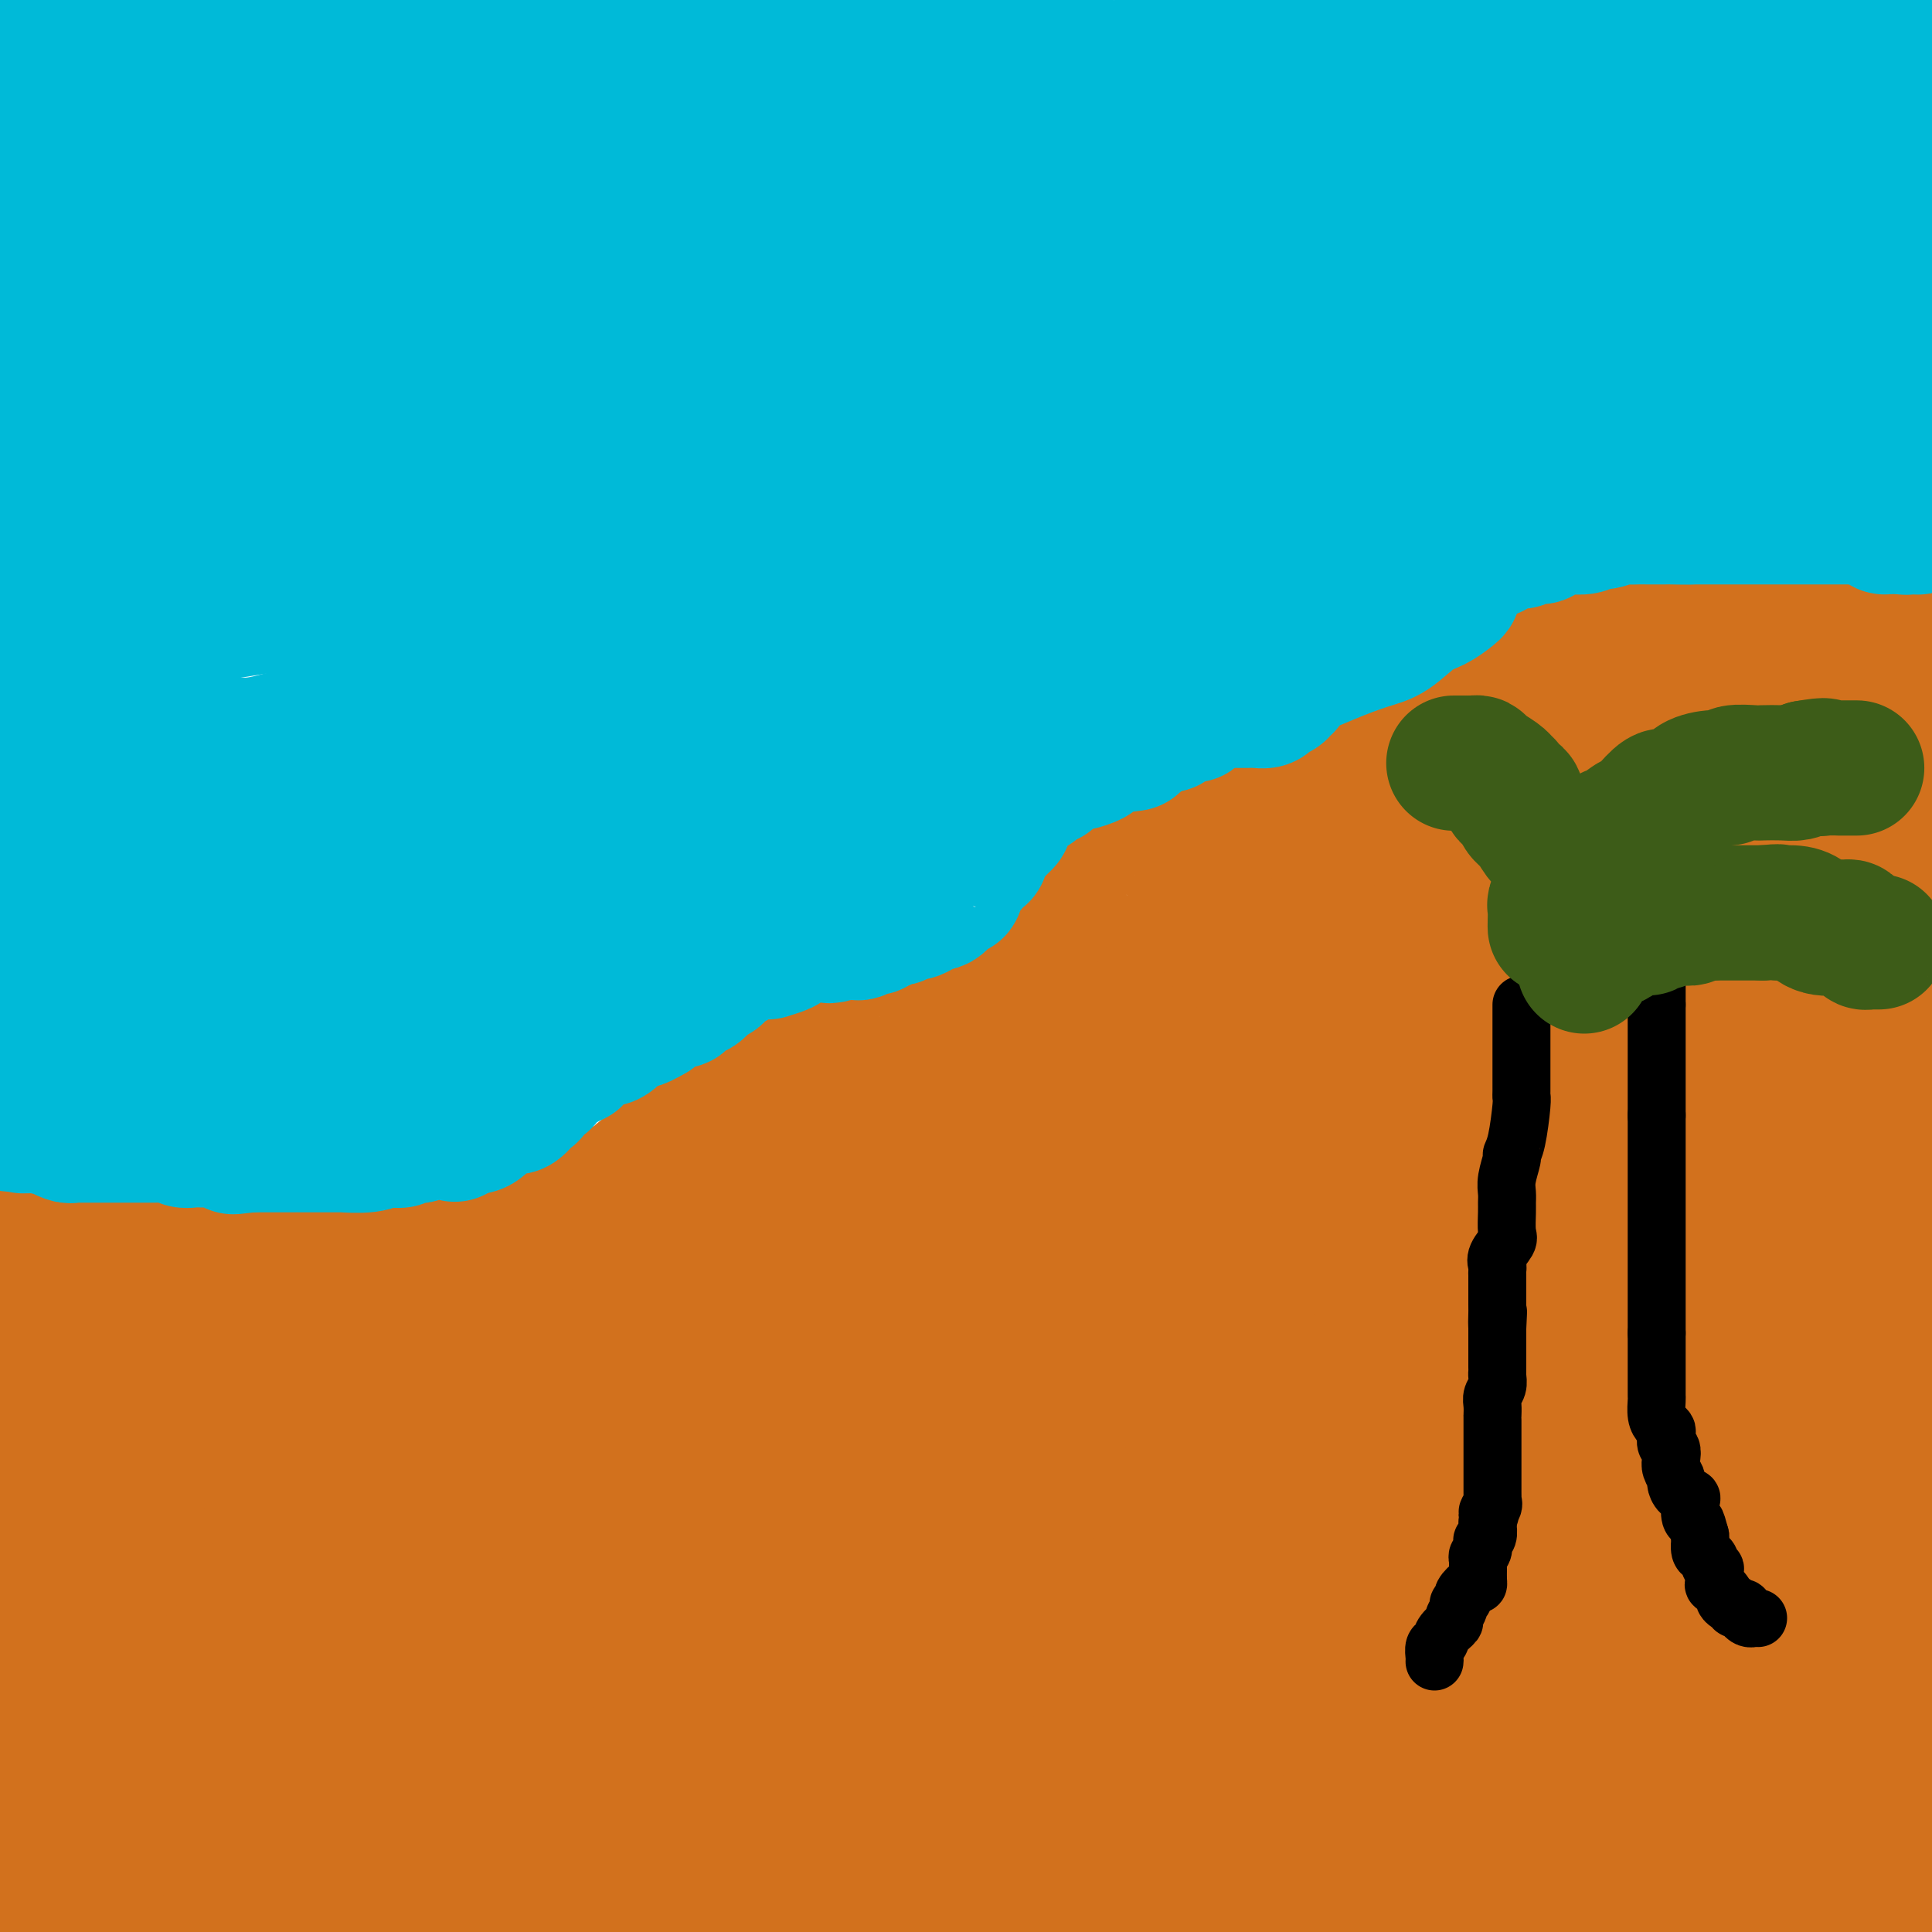 <svg viewBox='0 0 400 400' version='1.1' xmlns='http://www.w3.org/2000/svg' xmlns:xlink='http://www.w3.org/1999/xlink'><g fill='none' stroke='#D2711D' stroke-width='28' stroke-linecap='round' stroke-linejoin='round'><path d='M3,253c0.261,-0.000 0.523,-0.000 1,0c0.477,0.000 1.170,0.001 2,0c0.830,-0.001 1.796,-0.002 3,0c1.204,0.002 2.645,0.007 4,0c1.355,-0.007 2.622,-0.027 4,0c1.378,0.027 2.865,0.102 4,0c1.135,-0.102 1.916,-0.382 3,0c1.084,0.382 2.470,1.427 4,2c1.530,0.573 3.204,0.675 5,1c1.796,0.325 3.716,0.872 5,1c1.284,0.128 1.934,-0.162 3,0c1.066,0.162 2.548,0.776 4,1c1.452,0.224 2.875,0.059 4,0c1.125,-0.059 1.954,-0.013 3,0c1.046,0.013 2.309,-0.007 3,0c0.691,0.007 0.810,0.040 2,0c1.190,-0.040 3.450,-0.154 5,0c1.550,0.154 2.389,0.577 3,1c0.611,0.423 0.996,0.845 2,1c1.004,0.155 2.629,0.041 3,0c0.371,-0.041 -0.511,-0.011 0,0c0.511,0.011 2.415,0.003 4,0c1.585,-0.003 2.850,-0.001 4,0c1.150,0.001 2.186,0.000 3,0c0.814,-0.000 1.407,-0.000 2,0'/><path d='M83,260c13.116,1.083 5.907,0.290 4,0c-1.907,-0.290 1.487,-0.078 3,0c1.513,0.078 1.144,0.020 2,0c0.856,-0.020 2.935,-0.003 4,0c1.065,0.003 1.114,-0.007 1,0c-0.114,0.007 -0.392,0.030 0,0c0.392,-0.030 1.453,-0.112 2,0c0.547,0.112 0.581,0.418 1,0c0.419,-0.418 1.225,-1.561 2,-2c0.775,-0.439 1.521,-0.174 2,0c0.479,0.174 0.692,0.259 1,0c0.308,-0.259 0.711,-0.860 1,-1c0.289,-0.140 0.463,0.183 1,0c0.537,-0.183 1.436,-0.870 2,-1c0.564,-0.130 0.794,0.298 1,0c0.206,-0.298 0.388,-1.323 1,-2c0.612,-0.677 1.656,-1.007 3,-1c1.344,0.007 2.990,0.352 4,0c1.010,-0.352 1.383,-1.400 2,-2c0.617,-0.600 1.476,-0.753 2,-1c0.524,-0.247 0.713,-0.588 1,-1c0.287,-0.412 0.673,-0.895 1,-1c0.327,-0.105 0.596,0.166 1,0c0.404,-0.166 0.943,-0.770 1,-1c0.057,-0.230 -0.367,-0.085 0,0c0.367,0.085 1.526,0.111 2,0c0.474,-0.111 0.262,-0.358 1,-1c0.738,-0.642 2.425,-1.677 3,-2c0.575,-0.323 0.040,0.067 0,0c-0.040,-0.067 0.417,-0.591 1,-1c0.583,-0.409 1.291,-0.705 2,-1'/><path d='M135,242c4.820,-2.925 1.869,-2.237 1,-2c-0.869,0.237 0.344,0.022 1,0c0.656,-0.022 0.754,0.148 1,0c0.246,-0.148 0.638,-0.613 1,-1c0.362,-0.387 0.694,-0.695 1,-1c0.306,-0.305 0.588,-0.608 1,-1c0.412,-0.392 0.955,-0.875 1,-1c0.045,-0.125 -0.409,0.106 0,0c0.409,-0.106 1.679,-0.549 2,-1c0.321,-0.451 -0.308,-0.908 0,-1c0.308,-0.092 1.554,0.182 2,0c0.446,-0.182 0.094,-0.819 0,-1c-0.094,-0.181 0.072,0.093 0,0c-0.072,-0.093 -0.381,-0.554 0,-1c0.381,-0.446 1.452,-0.878 2,-1c0.548,-0.122 0.574,0.066 1,0c0.426,-0.066 1.251,-0.386 2,-1c0.749,-0.614 1.423,-1.523 2,-2c0.577,-0.477 1.058,-0.523 2,-1c0.942,-0.477 2.347,-1.386 3,-2c0.653,-0.614 0.556,-0.934 1,-1c0.444,-0.066 1.429,0.122 2,0c0.571,-0.122 0.727,-0.555 1,-1c0.273,-0.445 0.664,-0.903 1,-1c0.336,-0.097 0.618,0.167 1,0c0.382,-0.167 0.865,-0.767 1,-1c0.135,-0.233 -0.079,-0.101 0,0c0.079,0.101 0.451,0.172 1,0c0.549,-0.172 1.274,-0.586 2,-1'/><path d='M168,220c4.851,-3.569 0.480,-1.493 0,-1c-0.480,0.493 2.931,-0.598 4,-1c1.069,-0.402 -0.205,-0.115 0,0c0.205,0.115 1.889,0.060 3,0c1.111,-0.060 1.651,-0.124 2,0c0.349,0.124 0.509,0.436 1,0c0.491,-0.436 1.314,-1.619 2,-2c0.686,-0.381 1.235,0.039 2,0c0.765,-0.039 1.745,-0.536 3,-1c1.255,-0.464 2.783,-0.894 4,-1c1.217,-0.106 2.123,0.111 3,0c0.877,-0.111 1.725,-0.552 3,-1c1.275,-0.448 2.975,-0.904 4,-1c1.025,-0.096 1.373,0.168 2,0c0.627,-0.168 1.531,-0.767 2,-1c0.469,-0.233 0.503,-0.100 1,0c0.497,0.100 1.455,0.166 2,0c0.545,-0.166 0.675,-0.563 1,-1c0.325,-0.437 0.846,-0.913 1,-1c0.154,-0.087 -0.058,0.217 0,0c0.058,-0.217 0.386,-0.954 1,-1c0.614,-0.046 1.513,0.598 2,0c0.487,-0.598 0.561,-2.438 1,-3c0.439,-0.562 1.242,0.152 2,0c0.758,-0.152 1.470,-1.172 2,-2c0.530,-0.828 0.877,-1.465 1,-2c0.123,-0.535 0.022,-0.969 0,-1c-0.022,-0.031 0.035,0.342 0,0c-0.035,-0.342 -0.163,-1.400 0,-2c0.163,-0.600 0.618,-0.743 1,-1c0.382,-0.257 0.691,-0.629 1,-1'/><path d='M219,196c2.178,-2.438 1.123,-1.035 1,-1c-0.123,0.035 0.688,-1.300 1,-2c0.312,-0.700 0.126,-0.765 0,-1c-0.126,-0.235 -0.192,-0.641 0,-1c0.192,-0.359 0.643,-0.670 1,-1c0.357,-0.330 0.622,-0.680 1,-1c0.378,-0.320 0.871,-0.611 1,-1c0.129,-0.389 -0.105,-0.878 0,-1c0.105,-0.122 0.550,0.122 1,0c0.450,-0.122 0.907,-0.611 1,-1c0.093,-0.389 -0.178,-0.678 0,-1c0.178,-0.322 0.804,-0.678 1,-1c0.196,-0.322 -0.039,-0.610 0,-1c0.039,-0.390 0.352,-0.883 1,-1c0.648,-0.117 1.630,0.140 2,0c0.370,-0.140 0.126,-0.679 0,-1c-0.126,-0.321 -0.136,-0.426 0,-1c0.136,-0.574 0.418,-1.618 1,-2c0.582,-0.382 1.464,-0.100 2,0c0.536,0.100 0.725,0.020 1,0c0.275,-0.020 0.637,0.019 1,0c0.363,-0.019 0.726,-0.096 1,0c0.274,0.096 0.460,0.365 1,0c0.540,-0.365 1.434,-1.365 2,-2c0.566,-0.635 0.803,-0.906 1,-1c0.197,-0.094 0.354,-0.011 1,0c0.646,0.011 1.781,-0.048 2,0c0.219,0.048 -0.480,0.205 0,0c0.480,-0.205 2.137,-0.773 3,-1c0.863,-0.227 0.931,-0.114 1,0'/><path d='M247,174c3.523,-0.574 4.329,-0.011 5,0c0.671,0.011 1.207,-0.532 2,-1c0.793,-0.468 1.843,-0.860 3,-1c1.157,-0.140 2.422,-0.027 3,0c0.578,0.027 0.471,-0.030 1,0c0.529,0.030 1.696,0.148 2,0c0.304,-0.148 -0.255,-0.562 0,-1c0.255,-0.438 1.325,-0.901 2,-1c0.675,-0.099 0.954,0.167 1,0c0.046,-0.167 -0.141,-0.766 0,-1c0.141,-0.234 0.612,-0.104 1,0c0.388,0.104 0.694,0.182 1,0c0.306,-0.182 0.612,-0.622 1,-1c0.388,-0.378 0.859,-0.693 1,-1c0.141,-0.307 -0.047,-0.606 0,-1c0.047,-0.394 0.331,-0.882 1,-1c0.669,-0.118 1.725,0.135 2,0c0.275,-0.135 -0.229,-0.658 0,-1c0.229,-0.342 1.191,-0.505 2,-1c0.809,-0.495 1.463,-1.323 2,-2c0.537,-0.677 0.955,-1.202 2,-2c1.045,-0.798 2.718,-1.868 4,-3c1.282,-1.132 2.175,-2.327 3,-3c0.825,-0.673 1.583,-0.826 2,-1c0.417,-0.174 0.492,-0.371 1,-1c0.508,-0.629 1.448,-1.691 2,-2c0.552,-0.309 0.715,0.134 1,0c0.285,-0.134 0.692,-0.844 1,-1c0.308,-0.156 0.517,0.241 1,0c0.483,-0.241 1.242,-1.121 2,-2'/><path d='M296,146c5.288,-3.909 2.009,-0.682 1,0c-1.009,0.682 0.254,-1.180 1,-2c0.746,-0.820 0.976,-0.597 2,-1c1.024,-0.403 2.841,-1.431 4,-2c1.159,-0.569 1.661,-0.678 2,-1c0.339,-0.322 0.515,-0.856 1,-1c0.485,-0.144 1.281,0.101 2,0c0.719,-0.101 1.363,-0.549 2,-1c0.637,-0.451 1.268,-0.904 2,-1c0.732,-0.096 1.566,0.167 2,0c0.434,-0.167 0.468,-0.763 1,-1c0.532,-0.237 1.563,-0.115 2,0c0.437,0.115 0.279,0.224 1,0c0.721,-0.224 2.320,-0.782 3,-1c0.680,-0.218 0.440,-0.097 1,0c0.560,0.097 1.920,0.170 3,0c1.080,-0.170 1.882,-0.584 3,-1c1.118,-0.416 2.553,-0.833 4,-1c1.447,-0.167 2.905,-0.083 4,0c1.095,0.083 1.826,0.166 3,0c1.174,-0.166 2.790,-0.580 4,-1c1.210,-0.420 2.012,-0.845 3,-1c0.988,-0.155 2.161,-0.041 3,0c0.839,0.041 1.345,0.007 2,0c0.655,-0.007 1.460,0.012 2,0c0.540,-0.012 0.815,-0.056 1,0c0.185,0.056 0.282,0.211 1,0c0.718,-0.211 2.059,-0.789 3,-1c0.941,-0.211 1.484,-0.057 2,0c0.516,0.057 1.005,0.016 2,0c0.995,-0.016 2.498,-0.008 4,0'/><path d='M367,130c7.727,-0.774 4.544,-0.207 4,0c-0.544,0.207 1.550,0.056 3,0c1.450,-0.056 2.257,-0.015 4,0c1.743,0.015 4.421,0.004 6,0c1.579,-0.004 2.059,-0.001 3,0c0.941,0.001 2.344,0.000 3,0c0.656,-0.000 0.567,-0.001 1,0c0.433,0.001 1.390,0.003 2,0c0.610,-0.003 0.875,-0.011 1,0c0.125,0.011 0.111,0.041 0,0c-0.111,-0.041 -0.317,-0.155 -1,0c-0.683,0.155 -1.841,0.577 -3,1'/><path d='M390,131c-1.563,0.167 -3.971,0.083 -5,0c-1.029,-0.083 -0.678,-0.167 -1,0c-0.322,0.167 -1.315,0.583 -2,1c-0.685,0.417 -1.061,0.833 -1,1c0.061,0.167 0.560,0.085 0,0c-0.560,-0.085 -2.180,-0.174 -3,0c-0.820,0.174 -0.839,0.611 -1,1c-0.161,0.389 -0.465,0.732 -1,1c-0.535,0.268 -1.302,0.462 -2,1c-0.698,0.538 -1.325,1.419 -2,2c-0.675,0.581 -1.396,0.860 -2,1c-0.604,0.140 -1.092,0.141 -2,1c-0.908,0.859 -2.237,2.577 -3,3c-0.763,0.423 -0.962,-0.448 -2,0c-1.038,0.448 -2.916,2.215 -4,3c-1.084,0.785 -1.374,0.587 -2,1c-0.626,0.413 -1.589,1.437 -2,2c-0.411,0.563 -0.270,0.666 -1,1c-0.730,0.334 -2.331,0.899 -3,2c-0.669,1.101 -0.405,2.737 -1,4c-0.595,1.263 -2.047,2.154 -3,3c-0.953,0.846 -1.407,1.648 -2,2c-0.593,0.352 -1.326,0.255 -2,1c-0.674,0.745 -1.289,2.333 -2,3c-0.711,0.667 -1.519,0.411 -2,1c-0.481,0.589 -0.634,2.021 -2,3c-1.366,0.979 -3.946,1.505 -5,2c-1.054,0.495 -0.581,0.957 -1,1c-0.419,0.043 -1.728,-0.335 -3,0c-1.272,0.335 -2.506,1.381 -4,2c-1.494,0.619 -3.247,0.809 -5,1'/><path d='M319,175c-3.363,1.155 -2.770,1.041 -4,1c-1.230,-0.041 -4.281,-0.011 -6,0c-1.719,0.011 -2.105,0.003 -3,0c-0.895,-0.003 -2.297,-0.002 -3,0c-0.703,0.002 -0.706,0.004 -1,0c-0.294,-0.004 -0.879,-0.015 0,-1c0.879,-0.985 3.223,-2.943 5,-4c1.777,-1.057 2.987,-1.212 5,-2c2.013,-0.788 4.831,-2.211 7,-3c2.169,-0.789 3.691,-0.946 6,-1c2.309,-0.054 5.404,-0.004 7,0c1.596,0.004 1.693,-0.037 2,0c0.307,0.037 0.826,0.153 1,0c0.174,-0.153 0.005,-0.575 0,-1c-0.005,-0.425 0.156,-0.854 0,-1c-0.156,-0.146 -0.628,-0.008 -1,0c-0.372,0.008 -0.643,-0.113 -1,0c-0.357,0.113 -0.800,0.458 -1,0c-0.200,-0.458 -0.157,-1.721 0,-2c0.157,-0.279 0.427,0.425 1,0c0.573,-0.425 1.449,-1.979 2,-3c0.551,-1.021 0.775,-1.511 1,-2'/><path d='M336,156c0.146,-1.392 0.010,-0.373 0,0c-0.010,0.373 0.105,0.099 0,0c-0.105,-0.099 -0.431,-0.024 -1,0c-0.569,0.024 -1.381,-0.005 -2,0c-0.619,0.005 -1.045,0.043 -2,0c-0.955,-0.043 -2.439,-0.166 -3,0c-0.561,0.166 -0.198,0.621 -1,1c-0.802,0.379 -2.769,0.682 -4,1c-1.231,0.318 -1.727,0.649 -3,1c-1.273,0.351 -3.322,0.720 -5,1c-1.678,0.280 -2.983,0.470 -5,1c-2.017,0.530 -4.746,1.402 -7,2c-2.254,0.598 -4.035,0.924 -6,2c-1.965,1.076 -4.116,2.903 -6,4c-1.884,1.097 -3.503,1.464 -5,2c-1.497,0.536 -2.874,1.242 -4,2c-1.126,0.758 -2.003,1.570 -3,2c-0.997,0.430 -2.114,0.480 -3,1c-0.886,0.520 -1.541,1.512 -2,2c-0.459,0.488 -0.723,0.474 -1,1c-0.277,0.526 -0.566,1.594 -1,3c-0.434,1.406 -1.013,3.151 -2,5c-0.987,1.849 -2.383,3.803 -3,5c-0.617,1.197 -0.455,1.636 -1,3c-0.545,1.364 -1.795,3.654 -3,6c-1.205,2.346 -2.363,4.747 -4,7c-1.637,2.253 -3.753,4.358 -5,6c-1.247,1.642 -1.623,2.821 -2,4'/><path d='M252,218c-4.041,7.079 -2.144,3.777 -2,3c0.144,-0.777 -1.463,0.972 -2,2c-0.537,1.028 -0.002,1.335 0,2c0.002,0.665 -0.529,1.688 -1,2c-0.471,0.312 -0.882,-0.088 -2,1c-1.118,1.088 -2.944,3.665 -4,5c-1.056,1.335 -1.344,1.430 -2,2c-0.656,0.570 -1.681,1.617 -2,2c-0.319,0.383 0.068,0.102 0,0c-0.068,-0.102 -0.593,-0.024 -1,0c-0.407,0.024 -0.698,-0.007 -1,0c-0.302,0.007 -0.617,0.052 -1,0c-0.383,-0.052 -0.836,-0.201 -1,-1c-0.164,-0.799 -0.039,-2.250 0,-4c0.039,-1.750 -0.007,-3.800 0,-5c0.007,-1.200 0.068,-1.549 0,-3c-0.068,-1.451 -0.267,-4.005 0,-6c0.267,-1.995 0.998,-3.430 2,-5c1.002,-1.570 2.275,-3.274 3,-4c0.725,-0.726 0.902,-0.473 1,-1c0.098,-0.527 0.118,-1.832 1,-3c0.882,-1.168 2.626,-2.197 3,-3c0.374,-0.803 -0.622,-1.378 0,-2c0.622,-0.622 2.860,-1.290 4,-2c1.140,-0.710 1.180,-1.462 2,-2c0.820,-0.538 2.420,-0.862 3,-1c0.580,-0.138 0.142,-0.089 0,0c-0.142,0.089 0.014,0.220 0,0c-0.014,-0.220 -0.196,-0.790 0,-1c0.196,-0.210 0.770,-0.060 1,0c0.230,0.060 0.115,0.030 0,0'/><path d='M253,194c2.973,-2.746 1.407,-0.109 1,1c-0.407,1.109 0.347,0.692 1,1c0.653,0.308 1.204,1.343 2,2c0.796,0.657 1.835,0.938 3,1c1.165,0.062 2.455,-0.093 5,0c2.545,0.093 6.345,0.435 11,0c4.655,-0.435 10.166,-1.647 16,-3c5.834,-1.353 11.990,-2.846 18,-4c6.010,-1.154 11.872,-1.970 19,-3c7.128,-1.030 15.520,-2.276 20,-3c4.480,-0.724 5.047,-0.926 6,-1c0.953,-0.074 2.293,-0.019 3,0c0.707,0.019 0.781,0.004 1,0c0.219,-0.004 0.582,0.004 1,0c0.418,-0.004 0.890,-0.019 1,0c0.110,0.019 -0.144,0.072 0,0c0.144,-0.072 0.684,-0.270 0,0c-0.684,0.270 -2.591,1.006 -5,2c-2.409,0.994 -5.319,2.244 -13,6c-7.681,3.756 -20.133,10.016 -28,14c-7.867,3.984 -11.149,5.690 -14,7c-2.851,1.310 -5.269,2.224 -7,3c-1.731,0.776 -2.773,1.414 -2,1c0.773,-0.414 3.362,-1.881 7,-4c3.638,-2.119 8.325,-4.891 14,-8c5.675,-3.109 12.337,-6.554 19,-10'/><path d='M332,196c9.107,-4.605 12.873,-5.618 16,-7c3.127,-1.382 5.615,-3.134 7,-4c1.385,-0.866 1.666,-0.845 2,-1c0.334,-0.155 0.720,-0.486 1,-1c0.280,-0.514 0.455,-1.212 1,-2c0.545,-0.788 1.460,-1.668 2,-2c0.540,-0.332 0.705,-0.117 1,-1c0.295,-0.883 0.719,-2.863 1,-4c0.281,-1.137 0.419,-1.432 1,-2c0.581,-0.568 1.605,-1.408 2,-2c0.395,-0.592 0.163,-0.936 0,-1c-0.163,-0.064 -0.256,0.153 0,0c0.256,-0.153 0.860,-0.675 1,-1c0.140,-0.325 -0.183,-0.454 0,-1c0.183,-0.546 0.871,-1.509 1,-2c0.129,-0.491 -0.303,-0.510 0,-1c0.303,-0.490 1.340,-1.452 2,-2c0.660,-0.548 0.941,-0.683 1,-1c0.059,-0.317 -0.106,-0.817 0,-1c0.106,-0.183 0.482,-0.049 1,0c0.518,0.049 1.179,0.013 2,0c0.821,-0.013 1.801,-0.004 3,0c1.199,0.004 2.615,0.001 4,0c1.385,-0.001 2.738,-0.000 5,0c2.262,0.000 5.432,0.000 7,0c1.568,-0.000 1.534,-0.000 2,0c0.466,0.000 1.433,0.000 2,0c0.567,-0.000 0.733,-0.000 1,0c0.267,0.000 0.633,0.000 1,0'/><path d='M397,188c0.258,-0.933 0.516,-1.865 0,0c-0.516,1.865 -1.805,6.528 -3,10c-1.195,3.472 -2.296,5.752 -4,13c-1.704,7.248 -4.012,19.465 -5,26c-0.988,6.535 -0.657,7.389 -1,10c-0.343,2.611 -1.359,6.979 -2,11c-0.641,4.021 -0.907,7.694 -1,9c-0.093,1.306 -0.015,0.245 0,0c0.015,-0.245 -0.035,0.324 0,-2c0.035,-2.324 0.153,-7.543 0,-12c-0.153,-4.457 -0.577,-8.153 -1,-13c-0.423,-4.847 -0.845,-10.846 -1,-17c-0.155,-6.154 -0.041,-12.464 0,-17c0.041,-4.536 0.011,-7.298 0,-10c-0.011,-2.702 -0.003,-5.343 0,-7c0.003,-1.657 0.001,-2.332 0,-4c-0.001,-1.668 -0.000,-4.331 0,-6c0.000,-1.669 0.000,-2.343 0,-3c-0.000,-0.657 -0.000,-1.296 0,-2c0.000,-0.704 0.000,-1.471 0,-2c-0.000,-0.529 -0.000,-0.819 0,-1c0.000,-0.181 0.000,-0.254 0,-1c-0.000,-0.746 -0.001,-2.164 0,-3c0.001,-0.836 0.003,-1.088 0,-2c-0.003,-0.912 -0.011,-2.482 0,-3c0.011,-0.518 0.042,0.016 0,0c-0.042,-0.016 -0.155,-0.582 0,-1c0.155,-0.418 0.580,-0.690 1,-1c0.420,-0.310 0.834,-0.660 1,-1c0.166,-0.340 0.083,-0.670 0,-1'/><path d='M381,158c0.405,-17.028 1.417,-5.099 2,-1c0.583,4.099 0.737,0.366 1,-1c0.263,-1.366 0.635,-0.366 1,0c0.365,0.366 0.724,0.098 1,0c0.276,-0.098 0.469,-0.026 1,0c0.531,0.026 1.399,0.007 2,0c0.601,-0.007 0.935,-0.002 1,0c0.065,0.002 -0.137,0.000 0,0c0.137,-0.000 0.614,-0.000 1,0c0.386,0.000 0.680,-0.000 1,0c0.320,0.000 0.667,0.001 1,0c0.333,-0.001 0.653,-0.005 1,0c0.347,0.005 0.723,0.018 1,0c0.277,-0.018 0.456,-0.067 1,0c0.544,0.067 1.454,0.249 2,0c0.546,-0.249 0.727,-0.928 1,0c0.273,0.928 0.636,3.464 1,6'/><path d='M399,260c0.001,-0.660 0.001,-1.319 0,0c-0.001,1.319 -0.004,4.617 0,7c0.004,2.383 0.016,3.851 0,5c-0.016,1.149 -0.061,1.978 0,3c0.061,1.022 0.226,2.235 0,3c-0.226,0.765 -0.845,1.080 -1,2c-0.155,0.920 0.152,2.445 0,4c-0.152,1.555 -0.763,3.138 -1,6c-0.237,2.862 -0.101,7.001 0,10c0.101,2.999 0.167,4.856 0,8c-0.167,3.144 -0.567,7.573 -1,11c-0.433,3.427 -0.901,5.850 -1,9c-0.099,3.150 0.170,7.027 0,11c-0.170,3.973 -0.777,8.043 -1,12c-0.223,3.957 -0.060,7.801 0,11c0.060,3.199 0.018,5.754 0,8c-0.018,2.246 -0.010,4.185 0,6c0.010,1.815 0.023,3.507 0,6c-0.023,2.493 -0.083,5.787 0,8c0.083,2.213 0.309,3.347 0,6c-0.309,2.653 -1.155,6.827 -2,11'/><path d='M390,396c-2.750,0.833 -5.500,1.667 0,0c5.500,-1.667 19.250,-5.833 33,-10'/><path d='M366,377c7.263,-0.022 14.526,-0.044 0,0c-14.526,0.044 -50.840,0.156 -82,0c-31.160,-0.156 -57.165,-0.578 -81,0c-23.835,0.578 -45.501,2.156 -64,3c-18.499,0.844 -33.831,0.955 -42,1c-8.169,0.045 -9.175,0.023 -10,0c-0.825,-0.023 -1.470,-0.047 -2,0c-0.530,0.047 -0.945,0.166 -1,0c-0.055,-0.166 0.249,-0.615 1,0c0.751,0.615 1.947,2.294 5,3c3.053,0.706 7.961,0.438 16,1c8.039,0.562 19.208,1.954 31,3c11.792,1.046 24.207,1.744 38,2c13.793,0.256 28.962,0.069 42,0c13.038,-0.069 23.944,-0.019 36,0c12.056,0.019 25.263,0.007 31,0c5.737,-0.007 4.005,-0.009 4,0c-0.005,0.009 1.719,0.031 1,0c-0.719,-0.031 -3.880,-0.113 -11,0c-7.120,0.113 -18.197,0.423 -39,0c-20.803,-0.423 -51.330,-1.577 -78,-2c-26.670,-0.423 -49.481,-0.113 -69,0c-19.519,0.113 -35.746,0.030 -47,0c-11.254,-0.030 -17.534,-0.008 -22,0c-4.466,0.008 -7.117,0.003 -8,0c-0.883,-0.003 0.004,-0.004 0,0c-0.004,0.004 -0.898,0.011 0,0c0.898,-0.011 3.588,-0.041 18,0c14.412,0.041 40.546,0.155 73,-1c32.454,-1.155 71.227,-3.577 110,-6'/><path d='M216,381c48.930,-3.470 70.755,-8.645 93,-13c22.245,-4.355 44.909,-7.892 58,-10c13.091,-2.108 16.610,-2.788 19,-3c2.390,-0.212 3.651,0.045 4,0c0.349,-0.045 -0.212,-0.393 -3,0c-2.788,0.393 -7.801,1.527 -19,3c-11.199,1.473 -28.582,3.284 -46,4c-17.418,0.716 -34.869,0.337 -59,1c-24.131,0.663 -54.940,2.368 -76,3c-21.060,0.632 -32.370,0.190 -41,0c-8.630,-0.190 -14.579,-0.128 -18,0c-3.421,0.128 -4.314,0.322 -4,0c0.314,-0.322 1.833,-1.158 8,-3c6.167,-1.842 16.980,-4.689 32,-8c15.020,-3.311 34.246,-7.088 53,-10c18.754,-2.912 37.035,-4.961 57,-8c19.965,-3.039 41.615,-7.067 51,-9c9.385,-1.933 6.506,-1.771 7,-2c0.494,-0.229 4.361,-0.848 6,-1c1.639,-0.152 1.052,0.163 -1,0c-2.052,-0.163 -5.567,-0.804 -19,0c-13.433,0.804 -36.782,3.051 -61,5c-24.218,1.949 -49.303,3.599 -68,5c-18.697,1.401 -31.005,2.555 -39,3c-7.995,0.445 -11.678,0.183 -14,0c-2.322,-0.183 -3.282,-0.286 -4,0c-0.718,0.286 -1.193,0.962 0,1c1.193,0.038 4.055,-0.560 14,-3c9.945,-2.440 26.972,-6.720 44,-11'/><path d='M190,325c20.433,-3.730 42.515,-6.555 71,-10c28.485,-3.445 63.374,-7.510 80,-9c16.626,-1.490 14.990,-0.406 15,0c0.010,0.406 1.666,0.133 2,0c0.334,-0.133 -0.656,-0.128 -3,0c-2.344,0.128 -6.044,0.378 -14,2c-7.956,1.622 -20.169,4.616 -35,7c-14.831,2.384 -32.279,4.158 -45,6c-12.721,1.842 -20.713,3.751 -26,5c-5.287,1.249 -7.868,1.839 -9,2c-1.132,0.161 -0.814,-0.106 -1,0c-0.186,0.106 -0.875,0.585 0,1c0.875,0.415 3.312,0.767 7,1c3.688,0.233 8.625,0.347 29,0c20.375,-0.347 56.188,-1.156 76,-2c19.812,-0.844 23.622,-1.722 27,-2c3.378,-0.278 6.324,0.043 9,0c2.676,-0.043 5.082,-0.451 1,2c-4.082,2.451 -14.652,7.761 -21,11c-6.348,3.239 -8.474,4.406 -15,7c-6.526,2.594 -17.453,6.617 -25,9c-7.547,2.383 -11.715,3.128 -14,4c-2.285,0.872 -2.687,1.870 -3,2c-0.313,0.130 -0.537,-0.607 1,-1c1.537,-0.393 4.835,-0.442 14,-4c9.165,-3.558 24.196,-10.625 35,-15c10.804,-4.375 17.380,-6.059 22,-8c4.620,-1.941 7.282,-4.138 9,-5c1.718,-0.862 2.491,-0.389 3,0c0.509,0.389 0.755,0.695 1,1'/><path d='M381,329c13.703,-4.427 5.461,0.505 3,4c-2.461,3.495 0.859,5.552 2,8c1.141,2.448 0.103,5.286 0,7c-0.103,1.714 0.730,2.305 1,3c0.270,0.695 -0.022,1.494 0,2c0.022,0.506 0.357,0.720 0,1c-0.357,0.280 -1.408,0.627 -2,1c-0.592,0.373 -0.727,0.773 -2,-1c-1.273,-1.773 -3.686,-5.718 -5,-11c-1.314,-5.282 -1.529,-11.901 -2,-19c-0.471,-7.099 -1.198,-14.679 -2,-23c-0.802,-8.321 -1.679,-17.382 -2,-26c-0.321,-8.618 -0.086,-16.793 0,-25c0.086,-8.207 0.023,-16.448 0,-23c-0.023,-6.552 -0.006,-11.417 0,-16c0.006,-4.583 0.002,-8.883 0,-12c-0.002,-3.117 -0.000,-5.049 0,-6c0.000,-0.951 -0.000,-0.920 0,-1c0.000,-0.080 0.002,-0.271 0,0c-0.002,0.271 -0.006,1.002 0,3c0.006,1.998 0.022,5.262 0,9c-0.022,3.738 -0.081,7.951 0,13c0.081,5.049 0.301,10.935 0,16c-0.301,5.065 -1.123,9.308 -2,13c-0.877,3.692 -1.809,6.834 -2,9c-0.191,2.166 0.358,3.357 0,4c-0.358,0.643 -1.622,0.739 -2,1c-0.378,0.261 0.129,0.686 0,1c-0.129,0.314 -0.894,0.518 -2,0c-1.106,-0.518 -2.553,-1.759 -4,-3'/><path d='M360,258c-2.139,-1.746 -3.487,-5.610 -6,-9c-2.513,-3.390 -6.193,-6.307 -9,-10c-2.807,-3.693 -4.742,-8.163 -7,-13c-2.258,-4.837 -4.838,-10.041 -6,-15c-1.162,-4.959 -0.906,-9.674 -1,-13c-0.094,-3.326 -0.537,-5.265 -1,-6c-0.463,-0.735 -0.945,-0.267 -1,0c-0.055,0.267 0.319,0.333 1,0c0.681,-0.333 1.671,-1.065 2,0c0.329,1.065 -0.003,3.926 0,6c0.003,2.074 0.341,3.361 1,7c0.659,3.639 1.641,9.628 2,16c0.359,6.372 0.096,13.125 0,21c-0.096,7.875 -0.026,16.871 0,26c0.026,9.129 0.007,18.392 0,25c-0.007,6.608 -0.001,10.561 0,13c0.001,2.439 -0.002,3.365 0,4c0.002,0.635 0.011,0.979 0,1c-0.011,0.021 -0.041,-0.281 0,-1c0.041,-0.719 0.151,-1.855 0,-4c-0.151,-2.145 -0.565,-5.299 0,-10c0.565,-4.701 2.109,-10.949 3,-14c0.891,-3.051 1.128,-2.904 5,-12c3.872,-9.096 11.377,-27.435 16,-39c4.623,-11.565 6.362,-16.356 8,-21c1.638,-4.644 3.174,-9.142 4,-12c0.826,-2.858 0.943,-4.075 1,-5c0.057,-0.925 0.054,-1.557 0,-1c-0.054,0.557 -0.158,2.302 -1,5c-0.842,2.698 -2.421,6.349 -4,10'/><path d='M367,207c-1.166,2.811 -1.581,2.838 -2,4c-0.419,1.162 -0.840,3.460 -2,7c-1.160,3.540 -3.057,8.321 -5,14c-1.943,5.679 -3.932,12.256 -6,17c-2.068,4.744 -4.216,7.655 -7,11c-2.784,3.345 -6.205,7.124 -8,9c-1.795,1.876 -1.966,1.849 -2,2c-0.034,0.151 0.068,0.482 0,-1c-0.068,-1.482 -0.306,-4.776 0,-10c0.306,-5.224 1.158,-12.380 3,-19c1.842,-6.620 4.676,-12.706 7,-19c2.324,-6.294 4.139,-12.797 6,-18c1.861,-5.203 3.766,-9.108 5,-12c1.234,-2.892 1.795,-4.772 2,-6c0.205,-1.228 0.054,-1.805 0,-1c-0.054,0.805 -0.011,2.993 0,7c0.011,4.007 -0.010,9.833 0,16c0.010,6.167 0.051,12.675 0,19c-0.051,6.325 -0.194,12.467 0,20c0.194,7.533 0.724,16.456 1,25c0.276,8.544 0.299,16.709 0,24c-0.299,7.291 -0.921,13.708 -1,19c-0.079,5.292 0.385,9.459 0,12c-0.385,2.541 -1.619,3.454 -2,4c-0.381,0.546 0.090,0.724 0,1c-0.090,0.276 -0.740,0.650 -1,0c-0.260,-0.650 -0.130,-2.325 0,-4'/><path d='M355,328c-0.885,-2.114 -2.597,-5.900 -4,-11c-1.403,-5.100 -2.496,-11.515 -4,-18c-1.504,-6.485 -3.420,-13.040 -6,-20c-2.580,-6.960 -5.823,-14.326 -8,-21c-2.177,-6.674 -3.287,-12.658 -5,-18c-1.713,-5.342 -4.027,-10.043 -5,-14c-0.973,-3.957 -0.603,-7.172 -1,-10c-0.397,-2.828 -1.560,-5.271 -2,-7c-0.440,-1.729 -0.156,-2.746 0,-4c0.156,-1.254 0.184,-2.746 0,-3c-0.184,-0.254 -0.580,0.732 -1,2c-0.420,1.268 -0.864,2.820 -2,7c-1.136,4.180 -2.963,10.987 -5,17c-2.037,6.013 -4.283,11.232 -6,16c-1.717,4.768 -2.904,9.086 -4,13c-1.096,3.914 -2.102,7.424 -3,10c-0.898,2.576 -1.687,4.217 -2,5c-0.313,0.783 -0.148,0.708 0,1c0.148,0.292 0.279,0.952 0,1c-0.279,0.048 -0.967,-0.516 0,-5c0.967,-4.484 3.590,-12.889 6,-20c2.410,-7.111 4.608,-12.928 6,-18c1.392,-5.072 1.980,-9.401 3,-13c1.020,-3.599 2.472,-6.470 3,-8c0.528,-1.530 0.131,-1.719 0,-2c-0.131,-0.281 0.003,-0.652 0,-1c-0.003,-0.348 -0.144,-0.671 0,2c0.144,2.671 0.572,8.335 1,14'/><path d='M316,223c0.159,7.900 0.058,19.650 0,30c-0.058,10.350 -0.071,19.299 0,31c0.071,11.701 0.227,26.155 0,34c-0.227,7.845 -0.836,9.083 -1,11c-0.164,1.917 0.115,4.513 0,6c-0.115,1.487 -0.626,1.865 -1,2c-0.374,0.135 -0.611,0.027 -1,0c-0.389,-0.027 -0.931,0.029 -1,0c-0.069,-0.029 0.335,-0.142 0,0c-0.335,0.142 -1.408,0.537 -2,0c-0.592,-0.537 -0.702,-2.008 -1,-5c-0.298,-2.992 -0.785,-7.506 -1,-13c-0.215,-5.494 -0.159,-11.970 1,-18c1.159,-6.030 3.423,-11.614 6,-17c2.577,-5.386 5.469,-10.572 7,-13c1.531,-2.428 1.701,-2.096 2,-2c0.299,0.096 0.726,-0.042 1,0c0.274,0.042 0.395,0.265 1,1c0.605,0.735 1.693,1.982 2,3c0.307,1.018 -0.166,1.806 0,3c0.166,1.194 0.972,2.794 0,4c-0.972,1.206 -3.723,2.018 -8,4c-4.277,1.982 -10.081,5.133 -17,8c-6.919,2.867 -14.954,5.451 -30,8c-15.046,2.549 -37.102,5.064 -47,6c-9.898,0.936 -7.638,0.292 -8,0c-0.362,-0.292 -3.344,-0.233 -5,0c-1.656,0.233 -1.984,0.640 1,0c2.984,-0.640 9.281,-2.326 17,-5c7.719,-2.674 16.859,-6.337 26,-10'/><path d='M257,291c10.961,-3.740 16.362,-5.589 22,-7c5.638,-1.411 11.513,-2.382 15,-3c3.487,-0.618 4.585,-0.883 5,-1c0.415,-0.117 0.148,-0.086 0,0c-0.148,0.086 -0.178,0.227 0,0c0.178,-0.227 0.565,-0.822 -6,0c-6.565,0.822 -20.081,3.060 -35,5c-14.919,1.940 -31.240,3.581 -46,5c-14.760,1.419 -27.959,2.615 -37,3c-9.041,0.385 -13.924,-0.041 -17,0c-3.076,0.041 -4.346,0.549 -5,1c-0.654,0.451 -0.693,0.845 2,-1c2.693,-1.845 8.117,-5.929 13,-10c4.883,-4.071 9.224,-8.129 24,-16c14.776,-7.871 39.986,-19.553 51,-25c11.014,-5.447 7.832,-4.658 9,-6c1.168,-1.342 6.685,-4.816 9,-6c2.315,-1.184 1.427,-0.080 1,0c-0.427,0.080 -0.393,-0.864 -1,-1c-0.607,-0.136 -1.856,0.537 -4,2c-2.144,1.463 -5.184,3.717 -8,6c-2.816,2.283 -5.409,4.597 -9,7c-3.591,2.403 -8.181,4.896 -13,7c-4.819,2.104 -9.869,3.820 -13,5c-3.131,1.180 -4.345,1.824 -5,2c-0.655,0.176 -0.753,-0.118 -1,0c-0.247,0.118 -0.643,0.647 0,0c0.643,-0.647 2.327,-2.471 6,-5c3.673,-2.529 9.337,-5.765 15,-9'/><path d='M229,244c8.360,-4.868 19.259,-10.036 25,-13c5.741,-2.964 6.323,-3.722 7,-4c0.677,-0.278 1.450,-0.074 2,0c0.550,0.074 0.879,0.020 0,0c-0.879,-0.020 -2.964,-0.005 -6,0c-3.036,0.005 -7.022,0.001 -12,0c-4.978,-0.001 -10.948,-0.000 -19,0c-8.052,0.000 -18.188,0.000 -27,0c-8.812,-0.000 -16.301,0.000 -22,0c-5.699,-0.000 -9.607,-0.000 -12,0c-2.393,0.000 -3.271,0.001 -4,0c-0.729,-0.001 -1.308,-0.003 -1,0c0.308,0.003 1.503,0.011 3,0c1.497,-0.011 3.298,-0.041 4,0c0.702,0.041 0.307,0.155 2,1c1.693,0.845 5.476,2.422 9,3c3.524,0.578 6.790,0.156 10,0c3.210,-0.156 6.363,-0.045 10,0c3.637,0.045 7.759,0.026 10,0c2.241,-0.026 2.601,-0.059 3,0c0.399,0.059 0.838,0.208 1,0c0.162,-0.208 0.046,-0.774 0,-1c-0.046,-0.226 -0.023,-0.113 0,0'/><path d='M212,230c4.990,-0.106 0.464,0.129 -2,0c-2.464,-0.129 -2.865,-0.623 -4,-1c-1.135,-0.377 -3.004,-0.636 -5,-1c-1.996,-0.364 -4.118,-0.832 -7,-1c-2.882,-0.168 -6.525,-0.034 -11,0c-4.475,0.034 -9.781,-0.031 -13,0c-3.219,0.031 -4.350,0.159 -6,1c-1.650,0.841 -3.818,2.396 -5,3c-1.182,0.604 -1.376,0.257 -2,1c-0.624,0.743 -1.676,2.576 -2,4c-0.324,1.424 0.081,2.438 0,4c-0.081,1.562 -0.649,3.672 -1,6c-0.351,2.328 -0.486,4.873 -1,7c-0.514,2.127 -1.408,3.837 -2,5c-0.592,1.163 -0.881,1.780 -1,2c-0.119,0.220 -0.068,0.045 0,0c0.068,-0.045 0.154,0.041 0,0c-0.154,-0.041 -0.547,-0.207 -1,0c-0.453,0.207 -0.966,0.788 -2,1c-1.034,0.212 -2.588,0.056 -4,0c-1.412,-0.056 -2.680,-0.011 -6,0c-3.320,0.011 -8.692,-0.011 -11,0c-2.308,0.011 -1.553,0.054 -3,0c-1.447,-0.054 -5.095,-0.207 -7,0c-1.905,0.207 -2.066,0.774 -3,1c-0.934,0.226 -2.642,0.112 -3,0c-0.358,-0.112 0.634,-0.223 0,0c-0.634,0.223 -2.896,0.778 -4,1c-1.104,0.222 -1.052,0.111 -1,0'/><path d='M105,263c-7.338,0.488 -3.681,0.208 -3,0c0.681,-0.208 -1.612,-0.343 -3,0c-1.388,0.343 -1.869,1.163 -3,2c-1.131,0.837 -2.910,1.691 -4,2c-1.090,0.309 -1.491,0.071 -2,0c-0.509,-0.071 -1.126,0.023 -2,0c-0.874,-0.023 -2.005,-0.164 -3,0c-0.995,0.164 -1.852,0.632 -3,1c-1.148,0.368 -2.585,0.634 -4,1c-1.415,0.366 -2.806,0.830 -4,1c-1.194,0.170 -2.190,0.046 -4,0c-1.810,-0.046 -4.434,-0.012 -6,0c-1.566,0.012 -2.075,0.004 -3,0c-0.925,-0.004 -2.265,-0.004 -3,0c-0.735,0.004 -0.866,0.012 -1,0c-0.134,-0.012 -0.272,-0.045 -1,0c-0.728,0.045 -2.046,0.168 -3,0c-0.954,-0.168 -1.542,-0.626 -3,-1c-1.458,-0.374 -3.784,-0.664 -6,-1c-2.216,-0.336 -4.320,-0.717 -7,-1c-2.680,-0.283 -5.937,-0.468 -9,-1c-3.063,-0.532 -5.934,-1.410 -10,-2c-4.066,-0.590 -9.327,-0.890 -12,-1c-2.673,-0.110 -2.758,-0.029 -3,0c-0.242,0.029 -0.639,0.008 -1,0c-0.361,-0.008 -0.684,-0.002 -1,0c-0.316,0.002 -0.623,0.001 -1,0c-0.377,-0.001 -0.822,-0.000 -1,0c-0.178,0.000 -0.089,0.000 0,0'/><path d='M3,291c-1.098,-0.265 -2.196,-0.531 0,0c2.196,0.531 7.686,1.858 12,3c4.314,1.142 7.453,2.098 10,3c2.547,0.902 4.503,1.748 6,2c1.497,0.252 2.533,-0.090 3,0c0.467,0.090 0.363,0.613 1,1c0.637,0.387 2.016,0.640 5,1c2.984,0.360 7.573,0.828 12,1c4.427,0.172 8.692,0.047 14,0c5.308,-0.047 11.658,-0.016 16,0c4.342,0.016 6.676,0.018 8,0c1.324,-0.018 1.637,-0.057 2,0c0.363,0.057 0.776,0.210 1,0c0.224,-0.210 0.258,-0.785 -2,-1c-2.258,-0.215 -6.808,-0.072 -9,0c-2.192,0.072 -2.027,0.073 -4,0c-1.973,-0.073 -6.084,-0.219 -13,0c-6.916,0.219 -16.638,0.802 -21,1c-4.362,0.198 -3.364,0.012 -3,0c0.364,-0.012 0.095,0.149 1,0c0.905,-0.149 2.984,-0.608 6,-1c3.016,-0.392 6.970,-0.717 12,-2c5.030,-1.283 11.138,-3.525 17,-5c5.862,-1.475 11.480,-2.182 15,-3c3.520,-0.818 4.944,-1.745 5,-2c0.056,-0.255 -1.254,0.162 0,0c1.254,-0.162 5.073,-0.903 0,0c-5.073,0.903 -19.036,3.452 -33,6'/><path d='M64,295c-7.586,1.321 -10.051,1.623 -13,2c-2.949,0.377 -6.381,0.829 -10,1c-3.619,0.171 -7.425,0.063 -10,0c-2.575,-0.063 -3.920,-0.079 -6,0c-2.080,0.079 -4.897,0.252 -8,0c-3.103,-0.252 -6.492,-0.931 -9,-2c-2.508,-1.069 -4.134,-2.529 -5,-3c-0.866,-0.471 -0.972,0.049 -1,0c-0.028,-0.049 0.020,-0.665 0,-1c-0.020,-0.335 -0.109,-0.388 0,-1c0.109,-0.612 0.415,-1.784 1,-2c0.585,-0.216 1.448,0.523 5,0c3.552,-0.523 9.792,-2.308 16,-3c6.208,-0.692 12.384,-0.291 20,0c7.616,0.291 16.671,0.471 26,0c9.329,-0.471 18.933,-1.592 31,-2c12.067,-0.408 26.596,-0.102 42,0c15.404,0.102 31.683,-0.001 45,0c13.317,0.001 23.674,0.105 32,0c8.326,-0.105 14.623,-0.419 19,-1c4.377,-0.581 6.834,-1.429 8,-2c1.166,-0.571 1.039,-0.864 1,-1c-0.039,-0.136 0.008,-0.116 0,0c-0.008,0.116 -0.072,0.326 0,0c0.072,-0.326 0.279,-1.188 -1,-2c-1.279,-0.812 -4.043,-1.574 -8,-2c-3.957,-0.426 -9.107,-0.515 -16,0c-6.893,0.515 -15.528,1.633 -23,3c-7.472,1.367 -13.781,2.983 -20,5c-6.219,2.017 -12.348,4.433 -16,6c-3.652,1.567 -4.826,2.283 -6,3'/><path d='M158,293c-6.847,2.387 -2.966,1.356 -1,1c1.966,-0.356 2.016,-0.037 5,-1c2.984,-0.963 8.903,-3.208 19,-7c10.097,-3.792 24.373,-9.132 46,-18c21.627,-8.868 50.607,-21.266 65,-27c14.393,-5.734 14.200,-4.805 15,-5c0.800,-0.195 2.594,-1.513 3,-2c0.406,-0.487 -0.577,-0.144 -1,0c-0.423,0.144 -0.287,0.089 -3,0c-2.713,-0.089 -8.276,-0.214 -15,0c-6.724,0.214 -14.609,0.765 -25,2c-10.391,1.235 -23.288,3.154 -32,4c-8.712,0.846 -13.237,0.619 -18,1c-4.763,0.381 -9.762,1.370 -13,2c-3.238,0.630 -4.714,0.901 -6,1c-1.286,0.099 -2.381,0.025 -3,0c-0.619,-0.025 -0.762,-0.001 -1,0c-0.238,0.001 -0.572,-0.020 -1,0c-0.428,0.020 -0.951,0.081 -1,0c-0.049,-0.081 0.374,-0.303 0,0c-0.374,0.303 -1.546,1.130 -3,2c-1.454,0.870 -3.191,1.782 -5,3c-1.809,1.218 -3.690,2.742 -5,4c-1.310,1.258 -2.050,2.252 -3,3c-0.950,0.748 -2.110,1.252 -3,2c-0.890,0.748 -1.509,1.740 -2,2c-0.491,0.260 -0.855,-0.211 -1,0c-0.145,0.211 -0.073,1.106 0,2'/><path d='M169,262c-3.479,2.989 -1.178,1.462 0,1c1.178,-0.462 1.232,0.141 4,0c2.768,-0.141 8.251,-1.025 13,-2c4.749,-0.975 8.766,-2.041 19,-5c10.234,-2.959 26.687,-7.813 40,-11c13.313,-3.187 23.486,-4.708 34,-6c10.514,-1.292 21.367,-2.354 29,-3c7.633,-0.646 12.045,-0.877 15,-1c2.955,-0.123 4.452,-0.140 5,0c0.548,0.140 0.146,0.436 0,1c-0.146,0.564 -0.037,1.396 0,2c0.037,0.604 0.003,0.981 0,2c-0.003,1.019 0.026,2.679 0,4c-0.026,1.321 -0.108,2.301 0,3c0.108,0.699 0.407,1.116 0,2c-0.407,0.884 -1.520,2.234 -3,3c-1.480,0.766 -3.325,0.947 -4,1c-0.675,0.053 -0.178,-0.022 -2,0c-1.822,0.022 -5.961,0.142 -9,0c-3.039,-0.142 -4.978,-0.544 -8,-1c-3.022,-0.456 -7.128,-0.964 -10,-2c-2.872,-1.036 -4.511,-2.598 -6,-4c-1.489,-1.402 -2.830,-2.644 -4,-4c-1.170,-1.356 -2.169,-2.827 -3,-4c-0.831,-1.173 -1.493,-2.046 -2,-4c-0.507,-1.954 -0.859,-4.987 -1,-7c-0.141,-2.013 -0.070,-3.007 0,-4'/><path d='M276,223c-0.464,-2.702 -0.124,-1.956 0,-2c0.124,-0.044 0.033,-0.878 0,0c-0.033,0.878 -0.009,3.469 0,7c0.009,3.531 0.002,8.003 0,13c-0.002,4.997 -0.001,10.518 0,15c0.001,4.482 -0.000,7.924 0,11c0.000,3.076 0.001,5.784 0,8c-0.001,2.216 -0.003,3.938 0,5c0.003,1.062 0.010,1.464 0,2c-0.010,0.536 -0.036,1.205 0,2c0.036,0.795 0.136,1.716 0,2c-0.136,0.284 -0.506,-0.070 0,0c0.506,0.070 1.888,0.563 3,1c1.112,0.437 1.956,0.817 3,1c1.044,0.183 2.290,0.171 6,0c3.710,-0.171 9.884,-0.499 17,-1c7.116,-0.501 15.176,-1.176 25,-4c9.824,-2.824 21.414,-7.799 32,-12c10.586,-4.201 20.167,-7.629 28,-11c7.833,-3.371 13.916,-6.686 20,-10'/><path d='M398,248c0.287,-0.432 0.575,-0.864 0,0c-0.575,0.864 -2.012,3.024 -3,5c-0.988,1.976 -1.528,3.768 -2,5c-0.472,1.232 -0.878,1.904 -1,2c-0.122,0.096 0.039,-0.383 0,-2c-0.039,-1.617 -0.279,-4.372 0,-9c0.279,-4.628 1.075,-11.131 2,-17c0.925,-5.869 1.979,-11.106 3,-17c1.021,-5.894 2.011,-12.447 3,-19'/><path d='M399,198c0.757,-0.611 1.514,-1.223 0,0c-1.514,1.223 -5.298,4.280 -8,7c-2.702,2.720 -4.321,5.103 -9,9c-4.679,3.897 -12.418,9.310 -18,13c-5.582,3.690 -9.007,5.658 -13,8c-3.993,2.342 -8.555,5.057 -14,8c-5.445,2.943 -11.775,6.115 -17,9c-5.225,2.885 -9.347,5.484 -14,8c-4.653,2.516 -9.838,4.949 -14,7c-4.162,2.051 -7.302,3.718 -10,6c-2.698,2.282 -4.954,5.178 -7,7c-2.046,1.822 -3.884,2.570 -5,3c-1.116,0.430 -1.511,0.543 -2,1c-0.489,0.457 -1.071,1.257 -2,2c-0.929,0.743 -2.205,1.428 -3,2c-0.795,0.572 -1.111,1.031 -2,1c-0.889,-0.031 -2.352,-0.552 -4,0c-1.648,0.552 -3.481,2.177 -6,3c-2.519,0.823 -5.722,0.846 -8,1c-2.278,0.154 -3.630,0.441 -5,1c-1.370,0.559 -2.759,1.390 -3,1c-0.241,-0.390 0.666,-2.002 2,-4c1.334,-1.998 3.095,-4.384 6,-7c2.905,-2.616 6.953,-5.463 11,-9c4.047,-3.537 8.093,-7.766 12,-12c3.907,-4.234 7.676,-8.475 9,-10c1.324,-1.525 0.203,-0.334 0,0c-0.203,0.334 0.514,-0.190 1,0c0.486,0.190 0.743,1.095 1,2'/><path d='M277,255c0.228,0.693 -0.203,1.425 3,5c3.203,3.575 10.039,9.994 17,15c6.961,5.006 14.047,8.601 23,14c8.953,5.399 19.775,12.603 27,18c7.225,5.397 10.854,8.987 14,13c3.146,4.013 5.808,8.447 7,12c1.192,3.553 0.915,6.223 0,9c-0.915,2.777 -2.467,5.661 -4,8c-1.533,2.339 -3.048,4.134 -6,6c-2.952,1.866 -7.342,3.803 -12,6c-4.658,2.197 -9.582,4.655 -15,7c-5.418,2.345 -11.328,4.576 -16,6c-4.672,1.424 -8.106,2.041 -12,3c-3.894,0.959 -8.249,2.260 -11,3c-2.751,0.740 -3.899,0.918 -5,1c-1.101,0.082 -2.156,0.066 -4,0c-1.844,-0.066 -4.478,-0.184 -4,0c0.478,0.184 4.066,0.668 0,0c-4.066,-0.668 -15.787,-2.487 6,1c21.787,3.487 77.082,12.282 104,16c26.918,3.718 25.459,2.359 24,1'/><path d='M377,390c4.424,0.000 8.847,0.000 0,0c-8.847,-0.000 -30.965,-0.000 -46,0c-15.035,0.000 -22.988,0.000 -29,0c-6.012,-0.000 -10.083,-0.001 -12,0c-1.917,0.001 -1.680,0.003 -2,0c-0.320,-0.003 -1.197,-0.011 -2,0c-0.803,0.011 -1.531,0.041 1,0c2.531,-0.041 8.321,-0.155 15,0c6.679,0.155 14.245,0.577 22,1c7.755,0.423 15.697,0.845 21,1c5.303,0.155 7.967,0.042 10,0c2.033,-0.042 3.436,-0.013 3,0c-0.436,0.013 -2.711,0.011 -8,0c-5.289,-0.011 -13.592,-0.031 -36,0c-22.408,0.031 -58.922,0.113 -91,0c-32.078,-0.113 -59.722,-0.422 -95,0c-35.278,0.422 -78.190,1.575 -100,2c-21.810,0.425 -22.517,0.121 -25,0c-2.483,-0.121 -6.741,-0.061 -11,0'/><path d='M6,384c-3.119,0.724 -6.237,1.448 0,0c6.237,-1.448 21.831,-5.067 38,-8c16.169,-2.933 32.913,-5.181 44,-7c11.087,-1.819 16.517,-3.209 20,-4c3.483,-0.791 5.018,-0.984 6,-1c0.982,-0.016 1.410,0.144 1,0c-0.410,-0.144 -1.660,-0.594 -5,0c-3.340,0.594 -8.772,2.231 -16,4c-7.228,1.769 -16.254,3.668 -27,6c-10.746,2.332 -23.213,5.095 -37,7c-13.787,1.905 -28.893,2.953 -44,4'/><path d='M51,377c-11.362,1.691 -22.724,3.381 0,0c22.724,-3.381 79.533,-11.835 108,-16c28.467,-4.165 28.590,-4.042 31,-4c2.410,0.042 7.106,0.003 9,0c1.894,-0.003 0.985,0.031 -1,0c-1.985,-0.031 -5.046,-0.127 -12,0c-6.954,0.127 -17.802,0.477 -36,2c-18.198,1.523 -43.746,4.218 -67,6c-23.254,1.782 -44.216,2.652 -59,3c-14.784,0.348 -23.392,0.174 -32,0'/><path d='M17,358c-4.954,0.857 -9.907,1.714 0,0c9.907,-1.714 34.675,-6.000 57,-10c22.325,-4.000 42.207,-7.713 58,-10c15.793,-2.287 27.497,-3.149 36,-4c8.503,-0.851 13.804,-1.692 16,-2c2.196,-0.308 1.285,-0.082 2,0c0.715,0.082 3.054,0.020 0,0c-3.054,-0.020 -11.503,0.002 -20,0c-8.497,-0.002 -17.042,-0.028 -25,1c-7.958,1.028 -15.330,3.109 -22,4c-6.670,0.891 -12.638,0.593 -19,1c-6.362,0.407 -13.119,1.521 -19,2c-5.881,0.479 -10.887,0.324 -13,0c-2.113,-0.324 -1.332,-0.816 -5,0c-3.668,0.816 -11.784,2.939 -1,0c10.784,-2.939 40.468,-10.941 55,-15c14.532,-4.059 13.912,-4.176 24,-6c10.088,-1.824 30.883,-5.356 45,-8c14.117,-2.644 21.556,-4.399 26,-5c4.444,-0.601 5.894,-0.049 7,0c1.106,0.049 1.868,-0.404 1,0c-0.868,0.404 -3.367,1.666 -11,3c-7.633,1.334 -20.399,2.742 -37,6c-16.601,3.258 -37.037,8.368 -57,12c-19.963,3.632 -39.451,5.785 -58,8c-18.549,2.215 -36.157,4.490 -49,6c-12.843,1.510 -20.922,2.255 -29,3'/><path d='M61,331c-3.853,0.506 -7.706,1.011 0,0c7.706,-1.011 26.972,-3.539 38,-5c11.028,-1.461 13.820,-1.855 16,-2c2.180,-0.145 3.750,-0.039 4,0c0.250,0.039 -0.821,0.013 -3,0c-2.179,-0.013 -5.468,-0.013 -10,0c-4.532,0.013 -10.309,0.040 -16,0c-5.691,-0.040 -11.297,-0.148 -16,0c-4.703,0.148 -8.502,0.552 -10,0c-1.498,-0.552 -0.693,-2.059 0,-3c0.693,-0.941 1.276,-1.318 3,-2c1.724,-0.682 4.590,-1.671 8,-4c3.410,-2.329 7.364,-5.998 12,-8c4.636,-2.002 9.953,-2.336 14,-3c4.047,-0.664 6.824,-1.659 8,-2c1.176,-0.341 0.752,-0.029 1,0c0.248,0.029 1.168,-0.224 0,0c-1.168,0.224 -4.423,0.925 -9,2c-4.577,1.075 -10.475,2.523 -18,4c-7.525,1.477 -16.677,2.984 -24,4c-7.323,1.016 -12.818,1.543 -16,2c-3.182,0.457 -4.052,0.845 -4,1c0.052,0.155 1.026,0.078 2,0'/><path d='M41,315c-9.334,1.409 1.332,-1.570 11,-3c9.668,-1.430 18.337,-1.311 31,-2c12.663,-0.689 29.320,-2.185 43,-3c13.680,-0.815 24.381,-0.951 33,-1c8.619,-0.049 15.154,-0.013 18,0c2.846,0.013 2.002,0.004 1,0c-1.002,-0.004 -2.162,-0.001 -4,0c-1.838,0.001 -4.354,0.000 -7,0c-2.646,-0.000 -5.424,0.000 -8,0c-2.576,-0.000 -4.952,-0.002 -9,0c-4.048,0.002 -9.768,0.007 -16,0c-6.232,-0.007 -12.977,-0.027 -21,0c-8.023,0.027 -17.323,0.101 -25,0c-7.677,-0.101 -13.731,-0.378 -24,0c-10.269,0.378 -24.754,1.410 -31,2c-6.246,0.590 -4.253,0.739 -7,1c-2.747,0.261 -10.233,0.633 -14,1c-3.767,0.367 -3.814,0.727 -5,1c-1.186,0.273 -3.512,0.458 -5,1c-1.488,0.542 -2.140,1.441 -3,2c-0.860,0.559 -1.930,0.780 -3,1'/><path d='M8,333c-1.199,0.439 -2.399,0.879 0,0c2.399,-0.879 8.395,-3.076 12,-5c3.605,-1.924 4.819,-3.573 6,-5c1.181,-1.427 2.330,-2.631 3,-3c0.670,-0.369 0.862,0.098 1,0c0.138,-0.098 0.220,-0.760 0,-1c-0.220,-0.240 -0.744,-0.059 -2,0c-1.256,0.059 -3.244,-0.005 -6,0c-2.756,0.005 -6.281,0.078 -10,0c-3.719,-0.078 -7.634,-0.308 -12,0c-4.366,0.308 -9.183,1.154 -14,2'/><path d='M3,323c-0.566,-0.113 -1.132,-0.226 0,0c1.132,0.226 3.963,0.793 5,1c1.037,0.207 0.279,0.056 0,0c-0.279,-0.056 -0.080,-0.016 0,0c0.080,0.016 0.040,0.008 0,0'/></g>
<g fill='none' stroke='#00BAD8' stroke-width='28' stroke-linecap='round' stroke-linejoin='round'><path d='M8,164c0.067,0.000 0.134,0.000 1,0c0.866,0.000 2.533,0.000 4,0c1.467,-0.000 2.736,0.000 4,0c1.264,0.000 2.524,0.000 4,0c1.476,0.000 3.169,0.000 4,0c0.831,0.000 0.801,-0.000 1,0c0.199,0.000 0.625,0.000 1,0c0.375,0.000 0.697,0.000 1,0c0.303,0.000 0.587,0.000 1,0c0.413,0.000 0.955,0.000 2,0c1.045,0.000 2.593,0.000 4,0c1.407,0.000 2.671,0.000 3,0c0.329,0.000 -0.279,0.000 1,0c1.279,0.000 4.446,0.000 6,0c1.554,0.000 1.495,0.000 3,0c1.505,0.000 4.573,-0.000 7,0c2.427,0.000 4.214,0.000 6,0'/><path d='M61,164c9.138,-0.000 5.484,-0.000 5,0c-0.484,0.000 2.203,0.000 4,0c1.797,-0.000 2.704,-0.000 4,0c1.296,0.000 2.982,0.001 4,0c1.018,-0.001 1.369,-0.004 2,0c0.631,0.004 1.542,0.015 3,0c1.458,-0.015 3.462,-0.054 5,0c1.538,0.054 2.611,0.203 4,0c1.389,-0.203 3.094,-0.759 4,-1c0.906,-0.241 1.012,-0.169 2,0c0.988,0.169 2.856,0.435 4,0c1.144,-0.435 1.563,-1.569 2,-2c0.437,-0.431 0.892,-0.158 2,0c1.108,0.158 2.870,0.200 4,0c1.130,-0.200 1.628,-0.644 3,-1c1.372,-0.356 3.619,-0.624 5,-1c1.381,-0.376 1.897,-0.860 3,-1c1.103,-0.140 2.794,0.065 5,0c2.206,-0.065 4.929,-0.398 6,-1c1.071,-0.602 0.491,-1.472 1,-2c0.509,-0.528 2.108,-0.715 3,-1c0.892,-0.285 1.076,-0.667 2,-1c0.924,-0.333 2.589,-0.615 4,-1c1.411,-0.385 2.569,-0.873 4,-1c1.431,-0.127 3.135,0.107 5,0c1.865,-0.107 3.890,-0.554 6,-1c2.110,-0.446 4.306,-0.890 6,-1c1.694,-0.110 2.887,0.115 4,0c1.113,-0.115 2.146,-0.569 3,-1c0.854,-0.431 1.530,-0.837 2,-1c0.470,-0.163 0.735,-0.081 1,0'/><path d='M173,147c11.781,-2.953 5.735,-2.335 4,-2c-1.735,0.335 0.843,0.386 2,0c1.157,-0.386 0.894,-1.210 2,-2c1.106,-0.790 3.582,-1.545 5,-2c1.418,-0.455 1.778,-0.611 3,-1c1.222,-0.389 3.305,-1.010 5,-2c1.695,-0.990 3.001,-2.350 4,-3c0.999,-0.650 1.689,-0.591 3,-1c1.311,-0.409 3.242,-1.285 5,-2c1.758,-0.715 3.344,-1.270 5,-2c1.656,-0.730 3.382,-1.634 5,-3c1.618,-1.366 3.128,-3.195 5,-4c1.872,-0.805 4.105,-0.587 5,-1c0.895,-0.413 0.452,-1.458 1,-2c0.548,-0.542 2.086,-0.582 3,-1c0.914,-0.418 1.205,-1.214 2,-2c0.795,-0.786 2.094,-1.561 3,-2c0.906,-0.439 1.420,-0.541 2,-1c0.580,-0.459 1.225,-1.274 2,-2c0.775,-0.726 1.679,-1.363 3,-2c1.321,-0.637 3.059,-1.273 4,-2c0.941,-0.727 1.087,-1.543 2,-2c0.913,-0.457 2.594,-0.555 4,-1c1.406,-0.445 2.536,-1.237 4,-2c1.464,-0.763 3.260,-1.496 5,-2c1.740,-0.504 3.424,-0.780 5,-1c1.576,-0.220 3.044,-0.385 4,-1c0.956,-0.615 1.401,-1.680 2,-2c0.599,-0.320 1.354,0.106 2,0c0.646,-0.106 1.185,-0.745 2,-1c0.815,-0.255 1.908,-0.128 3,0'/><path d='M279,96c6.020,-1.499 5.571,-0.248 6,0c0.429,0.248 1.736,-0.508 3,-1c1.264,-0.492 2.486,-0.720 4,-1c1.514,-0.280 3.322,-0.611 5,-1c1.678,-0.389 3.227,-0.836 5,-1c1.773,-0.164 3.768,-0.044 5,0c1.232,0.044 1.699,0.012 3,0c1.301,-0.012 3.435,-0.003 5,0c1.565,0.003 2.559,0.001 4,0c1.441,-0.001 3.327,0.001 5,0c1.673,-0.001 3.132,-0.004 5,0c1.868,0.004 4.144,0.015 6,0c1.856,-0.015 3.292,-0.057 5,0c1.708,0.057 3.689,0.211 5,0c1.311,-0.211 1.952,-0.788 3,-1c1.048,-0.212 2.502,-0.061 3,0c0.498,0.061 0.039,0.030 0,0c-0.039,-0.030 0.342,-0.060 1,0c0.658,0.060 1.595,0.208 2,0c0.405,-0.208 0.280,-0.774 1,-1c0.720,-0.226 2.287,-0.113 3,0c0.713,0.113 0.574,0.226 1,0c0.426,-0.226 1.418,-0.793 2,-1c0.582,-0.207 0.752,-0.056 1,0c0.248,0.056 0.572,0.015 1,0c0.428,-0.015 0.961,-0.004 2,0c1.039,0.004 2.585,0.001 4,0c1.415,-0.001 2.699,-0.000 4,0c1.301,0.000 2.620,0.000 4,0c1.380,-0.000 2.823,-0.000 4,0c1.177,0.000 2.089,0.000 3,0'/><path d='M384,89c16.604,-1.083 5.615,-0.290 2,0c-3.615,0.290 0.144,0.078 2,0c1.856,-0.078 1.807,-0.022 2,0c0.193,0.022 0.626,0.009 1,0c0.374,-0.009 0.689,-0.014 1,0c0.311,0.014 0.619,0.046 1,0c0.381,-0.046 0.835,-0.172 1,0c0.165,0.172 0.040,0.641 0,1c-0.040,0.359 0.003,0.607 0,1c-0.003,0.393 -0.053,0.933 0,1c0.053,0.067 0.210,-0.337 0,0c-0.210,0.337 -0.788,1.414 -1,2c-0.212,0.586 -0.057,0.682 0,1c0.057,0.318 0.015,0.859 0,1c-0.015,0.141 -0.004,-0.117 0,0c0.004,0.117 0.001,0.608 0,1c-0.001,0.392 -0.000,0.683 0,1c0.000,0.317 0.000,0.658 0,1'/><path d='M393,99c-0.393,1.499 -0.876,0.247 -1,0c-0.124,-0.247 0.110,0.511 0,1c-0.110,0.489 -0.565,0.709 -1,1c-0.435,0.291 -0.848,0.651 -1,1c-0.152,0.349 -0.041,0.685 0,1c0.041,0.315 0.011,0.609 0,1c-0.011,0.391 -0.003,0.878 0,1c0.003,0.122 -0.000,-0.121 0,0c0.000,0.121 0.003,0.607 0,1c-0.003,0.393 -0.012,0.694 0,1c0.012,0.306 0.045,0.618 0,1c-0.045,0.382 -0.167,0.834 0,1c0.167,0.166 0.622,0.044 1,0c0.378,-0.044 0.679,-0.012 1,0c0.321,0.012 0.663,0.003 1,0c0.337,-0.003 0.668,-0.002 1,0'/><path d='M394,109c0.801,0.308 0.804,0.079 1,0c0.196,-0.079 0.587,-0.006 1,0c0.413,0.006 0.850,-0.055 1,0c0.150,0.055 0.014,0.225 0,0c-0.014,-0.225 0.094,-0.845 0,-1c-0.094,-0.155 -0.391,0.155 -1,0c-0.609,-0.155 -1.531,-0.773 -2,-1c-0.469,-0.227 -0.484,-0.061 -1,0c-0.516,0.061 -1.531,0.016 -2,0c-0.469,-0.016 -0.390,-0.004 -1,0c-0.610,0.004 -1.909,0.001 -3,0c-1.091,-0.001 -1.973,-0.000 -3,0c-1.027,0.000 -2.199,0.000 -3,0c-0.801,-0.000 -1.233,-0.000 -2,0c-0.767,0.000 -1.871,0.000 -3,0c-1.129,-0.000 -2.285,-0.000 -3,0c-0.715,0.000 -0.991,0.000 -2,0c-1.009,-0.000 -2.750,-0.000 -4,0c-1.250,0.000 -2.007,0.000 -3,0c-0.993,-0.000 -2.220,-0.000 -3,0c-0.780,0.000 -1.112,0.000 -2,0c-0.888,-0.000 -2.332,-0.000 -3,0c-0.668,0.000 -0.560,0.000 -1,0c-0.440,-0.000 -1.427,-0.000 -2,0c-0.573,0.000 -0.731,0.000 -1,0c-0.269,-0.000 -0.648,-0.000 -1,0c-0.352,0.000 -0.676,0.000 -1,0'/><path d='M350,107c-7.324,-0.309 -2.133,-0.083 -1,0c1.133,0.083 -1.792,0.022 -3,0c-1.208,-0.022 -0.700,-0.006 -1,0c-0.300,0.006 -1.407,0.002 -2,0c-0.593,-0.002 -0.673,-0.000 -1,0c-0.327,0.000 -0.902,-0.001 -1,0c-0.098,0.001 0.279,0.004 0,0c-0.279,-0.004 -1.216,-0.016 -2,0c-0.784,0.016 -1.416,0.061 -2,0c-0.584,-0.061 -1.118,-0.226 -2,0c-0.882,0.226 -2.110,0.845 -3,1c-0.890,0.155 -1.443,-0.154 -2,0c-0.557,0.154 -1.118,0.773 -2,1c-0.882,0.227 -2.086,0.064 -3,0c-0.914,-0.064 -1.537,-0.027 -2,0c-0.463,0.027 -0.767,0.046 -1,0c-0.233,-0.046 -0.395,-0.157 -1,0c-0.605,0.157 -1.653,0.582 -2,1c-0.347,0.418 0.005,0.830 0,1c-0.005,0.170 -0.369,0.098 -1,0c-0.631,-0.098 -1.531,-0.223 -2,0c-0.469,0.223 -0.507,0.795 -1,1c-0.493,0.205 -1.442,0.045 -2,0c-0.558,-0.045 -0.727,0.025 -1,0c-0.273,-0.025 -0.651,-0.146 -1,0c-0.349,0.146 -0.670,0.560 -1,1c-0.330,0.440 -0.668,0.905 -1,1c-0.332,0.095 -0.656,-0.181 -1,0c-0.344,0.181 -0.708,0.818 -1,1c-0.292,0.182 -0.512,-0.091 -1,0c-0.488,0.091 -1.244,0.545 -2,1'/><path d='M304,116c-2.991,1.111 -1.470,0.389 -1,0c0.470,-0.389 -0.111,-0.444 -1,0c-0.889,0.444 -2.087,1.386 -3,2c-0.913,0.614 -1.541,0.901 -2,1c-0.459,0.099 -0.749,0.012 -1,0c-0.251,-0.012 -0.463,0.052 -1,0c-0.537,-0.052 -1.399,-0.221 -2,0c-0.601,0.221 -0.940,0.830 -1,1c-0.060,0.170 0.157,-0.099 0,0c-0.157,0.099 -0.690,0.566 -1,1c-0.310,0.434 -0.396,0.833 -1,1c-0.604,0.167 -1.724,0.100 -2,0c-0.276,-0.100 0.292,-0.234 0,0c-0.292,0.234 -1.444,0.836 -2,1c-0.556,0.164 -0.517,-0.110 -1,0c-0.483,0.110 -1.487,0.603 -2,1c-0.513,0.397 -0.535,0.699 -1,1c-0.465,0.301 -1.372,0.600 -2,1c-0.628,0.400 -0.975,0.902 -1,1c-0.025,0.098 0.274,-0.209 0,0c-0.274,0.209 -1.120,0.935 -2,1c-0.880,0.065 -1.794,-0.530 -2,0c-0.206,0.530 0.295,2.183 0,3c-0.295,0.817 -1.386,0.796 -2,1c-0.614,0.204 -0.752,0.632 -1,1c-0.248,0.368 -0.605,0.677 -1,1c-0.395,0.323 -0.827,0.661 -1,1c-0.173,0.339 -0.088,0.678 0,1c0.088,0.322 0.177,0.625 0,1c-0.177,0.375 -0.622,0.821 -1,1c-0.378,0.179 -0.689,0.089 -1,0'/><path d='M268,138c-1.248,1.941 -0.869,1.792 -1,2c-0.131,0.208 -0.771,0.773 -1,1c-0.229,0.227 -0.045,0.116 0,0c0.045,-0.116 -0.047,-0.239 0,0c0.047,0.239 0.235,0.838 0,1c-0.235,0.162 -0.892,-0.114 -1,0c-0.108,0.114 0.333,0.619 0,1c-0.333,0.381 -1.439,0.638 -2,1c-0.561,0.362 -0.578,0.829 -1,1c-0.422,0.171 -1.250,0.045 -2,0c-0.750,-0.045 -1.422,-0.009 -2,0c-0.578,0.009 -1.061,-0.009 -2,0c-0.939,0.009 -2.332,0.045 -3,0c-0.668,-0.045 -0.610,-0.171 -1,0c-0.390,0.171 -1.226,0.638 -2,1c-0.774,0.362 -1.485,0.618 -2,1c-0.515,0.382 -0.835,0.891 -1,1c-0.165,0.109 -0.177,-0.181 -1,0c-0.823,0.181 -2.458,0.833 -3,1c-0.542,0.167 0.008,-0.152 0,0c-0.008,0.152 -0.574,0.777 -1,1c-0.426,0.223 -0.711,0.046 -1,0c-0.289,-0.046 -0.583,0.038 -1,0c-0.417,-0.038 -0.956,-0.199 -1,0c-0.044,0.199 0.408,0.758 0,1c-0.408,0.242 -1.676,0.168 -2,0c-0.324,-0.168 0.297,-0.430 0,0c-0.297,0.430 -1.514,1.551 -2,2c-0.486,0.449 -0.243,0.224 0,0'/><path d='M235,153c-4.587,1.618 -2.053,1.164 -1,1c1.053,-0.164 0.625,-0.037 0,0c-0.625,0.037 -1.447,-0.015 -2,0c-0.553,0.015 -0.837,0.099 -1,0c-0.163,-0.099 -0.205,-0.380 -1,0c-0.795,0.380 -2.345,1.422 -3,2c-0.655,0.578 -0.417,0.694 -1,1c-0.583,0.306 -1.988,0.803 -3,1c-1.012,0.197 -1.630,0.095 -2,0c-0.370,-0.095 -0.491,-0.183 -1,0c-0.509,0.183 -1.408,0.638 -2,1c-0.592,0.362 -0.879,0.632 -1,1c-0.121,0.368 -0.075,0.833 0,1c0.075,0.167 0.178,0.034 0,0c-0.178,-0.034 -0.639,0.030 -1,0c-0.361,-0.030 -0.622,-0.153 -1,0c-0.378,0.153 -0.872,0.581 -1,1c-0.128,0.419 0.110,0.829 0,1c-0.110,0.171 -0.567,0.101 -1,0c-0.433,-0.101 -0.842,-0.235 -1,0c-0.158,0.235 -0.066,0.838 0,1c0.066,0.162 0.105,-0.116 0,0c-0.105,0.116 -0.354,0.626 -1,1c-0.646,0.374 -1.689,0.611 -2,1c-0.311,0.389 0.110,0.930 0,1c-0.110,0.070 -0.750,-0.332 -1,0c-0.250,0.332 -0.108,1.398 0,2c0.108,0.602 0.183,0.739 0,1c-0.183,0.261 -0.624,0.646 -1,1c-0.376,0.354 -0.688,0.677 -1,1'/><path d='M206,172c-2.549,2.510 -1.921,1.786 -2,2c-0.079,0.214 -0.866,1.367 -1,2c-0.134,0.633 0.386,0.747 0,1c-0.386,0.253 -1.677,0.644 -2,1c-0.323,0.356 0.320,0.677 0,1c-0.320,0.323 -1.605,0.647 -2,1c-0.395,0.353 0.100,0.735 0,1c-0.100,0.265 -0.796,0.415 -1,1c-0.204,0.585 0.085,1.606 0,2c-0.085,0.394 -0.544,0.161 -1,0c-0.456,-0.161 -0.910,-0.249 -1,0c-0.090,0.249 0.184,0.837 0,1c-0.184,0.163 -0.826,-0.097 -1,0c-0.174,0.097 0.119,0.552 0,1c-0.119,0.448 -0.652,0.890 -1,1c-0.348,0.110 -0.513,-0.110 -1,0c-0.487,0.110 -1.296,0.552 -2,1c-0.704,0.448 -1.302,0.904 -2,1c-0.698,0.096 -1.497,-0.167 -2,0c-0.503,0.167 -0.712,0.763 -1,1c-0.288,0.237 -0.655,0.115 -1,0c-0.345,-0.115 -0.666,-0.223 -1,0c-0.334,0.223 -0.680,0.777 -1,1c-0.320,0.223 -0.615,0.116 -1,0c-0.385,-0.116 -0.862,-0.241 -1,0c-0.138,0.241 0.061,0.849 0,1c-0.061,0.151 -0.384,-0.156 -1,0c-0.616,0.156 -1.526,0.774 -2,1c-0.474,0.226 -0.512,0.061 -1,0c-0.488,-0.061 -1.425,-0.017 -2,0c-0.575,0.017 -0.787,0.009 -1,0'/><path d='M174,193c-3.887,1.392 -1.603,0.372 -1,0c0.603,-0.372 -0.475,-0.097 -1,0c-0.525,0.097 -0.498,0.015 -1,0c-0.502,-0.015 -1.533,0.037 -2,0c-0.467,-0.037 -0.372,-0.164 -1,0c-0.628,0.164 -1.981,0.618 -3,1c-1.019,0.382 -1.704,0.691 -2,1c-0.296,0.309 -0.201,0.618 -1,1c-0.799,0.382 -2.490,0.838 -3,1c-0.510,0.162 0.161,0.028 0,0c-0.161,-0.028 -1.155,0.048 -2,0c-0.845,-0.048 -1.539,-0.220 -2,0c-0.461,0.220 -0.687,0.832 -1,1c-0.313,0.168 -0.714,-0.109 -1,0c-0.286,0.109 -0.458,0.604 -1,1c-0.542,0.396 -1.455,0.693 -2,1c-0.545,0.307 -0.721,0.622 -1,1c-0.279,0.378 -0.662,0.817 -1,1c-0.338,0.183 -0.632,0.110 -1,0c-0.368,-0.110 -0.809,-0.256 -1,0c-0.191,0.256 -0.131,0.913 0,1c0.131,0.087 0.333,-0.397 0,0c-0.333,0.397 -1.202,1.676 -2,2c-0.798,0.324 -1.527,-0.308 -2,0c-0.473,0.308 -0.691,1.554 -1,2c-0.309,0.446 -0.709,0.091 -1,0c-0.291,-0.091 -0.473,0.083 -1,0c-0.527,-0.083 -1.399,-0.424 -2,0c-0.601,0.424 -0.931,1.614 -1,2c-0.069,0.386 0.123,-0.033 0,0c-0.123,0.033 -0.562,0.516 -1,1'/><path d='M135,210c-3.756,2.228 -3.145,1.299 -3,1c0.145,-0.299 -0.177,0.033 0,0c0.177,-0.033 0.854,-0.430 0,0c-0.854,0.430 -3.237,1.688 -4,2c-0.763,0.312 0.095,-0.323 0,0c-0.095,0.323 -1.142,1.605 -2,2c-0.858,0.395 -1.525,-0.097 -2,0c-0.475,0.097 -0.757,0.781 -1,1c-0.243,0.219 -0.446,-0.029 -1,0c-0.554,0.029 -1.459,0.334 -2,1c-0.541,0.666 -0.718,1.693 -1,2c-0.282,0.307 -0.671,-0.107 -1,0c-0.329,0.107 -0.599,0.735 -1,1c-0.401,0.265 -0.932,0.166 -1,0c-0.068,-0.166 0.328,-0.400 0,0c-0.328,0.400 -1.380,1.435 -2,2c-0.620,0.565 -0.809,0.661 -1,1c-0.191,0.339 -0.383,0.922 -1,1c-0.617,0.078 -1.658,-0.347 -2,0c-0.342,0.347 0.015,1.466 0,2c-0.015,0.534 -0.404,0.482 -1,1c-0.596,0.518 -1.401,1.606 -2,2c-0.599,0.394 -0.991,0.096 -1,0c-0.009,-0.096 0.367,0.011 0,0c-0.367,-0.011 -1.477,-0.139 -2,0c-0.523,0.139 -0.458,0.546 -1,1c-0.542,0.454 -1.692,0.957 -2,1c-0.308,0.043 0.225,-0.373 0,0c-0.225,0.373 -1.207,1.535 -2,2c-0.793,0.465 -1.396,0.232 -2,0'/><path d='M97,233c-5.774,3.558 -1.210,0.954 0,0c1.210,-0.954 -0.933,-0.257 -2,0c-1.067,0.257 -1.059,0.073 -1,0c0.059,-0.073 0.168,-0.035 0,0c-0.168,0.035 -0.612,0.066 -1,0c-0.388,-0.066 -0.719,-0.228 -1,0c-0.281,0.228 -0.513,0.846 -1,1c-0.487,0.154 -1.231,-0.156 -2,0c-0.769,0.156 -1.563,0.778 -2,1c-0.437,0.222 -0.516,0.045 -1,0c-0.484,-0.045 -1.373,0.041 -2,0c-0.627,-0.041 -0.993,-0.208 -1,0c-0.007,0.208 0.346,0.792 0,1c-0.346,0.208 -1.390,0.042 -2,0c-0.610,-0.042 -0.787,0.041 -1,0c-0.213,-0.041 -0.461,-0.207 -1,0c-0.539,0.207 -1.370,0.788 -3,1c-1.630,0.212 -4.059,0.057 -5,0c-0.941,-0.057 -0.395,-0.015 -1,0c-0.605,0.015 -2.362,0.004 -4,0c-1.638,-0.004 -3.158,-0.001 -4,0c-0.842,0.001 -1.005,0.000 -1,0c0.005,-0.000 0.177,-0.000 0,0c-0.177,0.000 -0.702,0.000 -1,0c-0.298,-0.000 -0.367,-0.000 -1,0c-0.633,0.000 -1.829,0.000 -2,0c-0.171,-0.000 0.685,-0.000 0,0c-0.685,0.000 -2.910,0.000 -4,0c-1.090,-0.000 -1.045,-0.000 -1,0'/><path d='M52,237c-7.031,0.679 -2.108,0.378 -1,0c1.108,-0.378 -1.600,-0.833 -3,-1c-1.400,-0.167 -1.491,-0.045 -2,0c-0.509,0.045 -1.436,0.013 -2,0c-0.564,-0.013 -0.766,-0.007 -1,0c-0.234,0.007 -0.500,0.016 -1,0c-0.500,-0.016 -1.236,-0.057 -2,0c-0.764,0.057 -1.557,0.211 -2,0c-0.443,-0.211 -0.535,-0.789 -1,-1c-0.465,-0.211 -1.303,-0.057 -2,0c-0.697,0.057 -1.254,0.015 -2,0c-0.746,-0.015 -1.681,-0.004 -3,0c-1.319,0.004 -3.022,0.001 -4,0c-0.978,-0.001 -1.232,-0.000 -2,0c-0.768,0.000 -2.051,0.000 -3,0c-0.949,-0.000 -1.564,-0.000 -2,0c-0.436,0.000 -0.693,0.001 -1,0c-0.307,-0.001 -0.665,-0.004 -1,0c-0.335,0.004 -0.646,0.016 -1,0c-0.354,-0.016 -0.751,-0.061 -1,0c-0.249,0.061 -0.349,0.226 -1,0c-0.651,-0.226 -1.852,-0.845 -2,-1c-0.148,-0.155 0.756,0.155 0,0c-0.756,-0.155 -3.172,-0.773 -4,-1c-0.828,-0.227 -0.069,-0.061 0,0c0.069,0.061 -0.552,0.017 -1,0c-0.448,-0.017 -0.724,-0.009 -1,0'/><path d='M6,233c-7.343,-0.615 -2.700,-0.151 -1,0c1.700,0.151 0.456,-0.011 0,0c-0.456,0.011 -0.123,0.195 0,0c0.123,-0.195 0.035,-0.770 0,-1c-0.035,-0.230 -0.018,-0.115 0,0'/><path d='M5,227c0.336,-0.403 0.673,-0.806 0,-1c-0.673,-0.194 -2.354,-0.178 2,0c4.354,0.178 14.743,0.519 23,0c8.257,-0.519 14.383,-1.898 17,-2c2.617,-0.102 1.727,1.075 10,0c8.273,-1.075 25.709,-4.401 34,-6c8.291,-1.599 7.437,-1.472 8,-2c0.563,-0.528 2.544,-1.710 7,-3c4.456,-1.290 11.386,-2.687 17,-4c5.614,-1.313 9.912,-2.543 14,-4c4.088,-1.457 7.966,-3.143 11,-5c3.034,-1.857 5.224,-3.886 7,-5c1.776,-1.114 3.137,-1.313 4,-2c0.863,-0.687 1.228,-1.862 2,-3c0.772,-1.138 1.951,-2.238 3,-3c1.049,-0.762 1.970,-1.185 4,-2c2.030,-0.815 5.171,-2.021 7,-3c1.829,-0.979 2.346,-1.729 3,-2c0.654,-0.271 1.443,-0.062 2,0c0.557,0.062 0.881,-0.022 1,0c0.119,0.022 0.034,0.149 0,0c-0.034,-0.149 -0.017,-0.575 0,-1'/><path d='M181,179c6.856,-4.471 1.996,-2.648 0,-2c-1.996,0.648 -1.129,0.120 0,-1c1.129,-1.120 2.518,-2.831 4,-4c1.482,-1.169 3.057,-1.797 5,-3c1.943,-1.203 4.255,-2.983 7,-5c2.745,-2.017 5.922,-4.272 9,-6c3.078,-1.728 6.057,-2.928 8,-4c1.943,-1.072 2.851,-2.016 4,-3c1.149,-0.984 2.538,-2.009 4,-3c1.462,-0.991 2.996,-1.949 4,-3c1.004,-1.051 1.477,-2.193 2,-3c0.523,-0.807 1.094,-1.277 2,-2c0.906,-0.723 2.146,-1.699 3,-2c0.854,-0.301 1.321,0.074 2,0c0.679,-0.074 1.570,-0.597 3,-1c1.430,-0.403 3.400,-0.686 5,-1c1.600,-0.314 2.829,-0.658 4,-1c1.171,-0.342 2.285,-0.682 4,-1c1.715,-0.318 4.030,-0.615 6,-1c1.970,-0.385 3.593,-0.859 5,-1c1.407,-0.141 2.597,0.049 3,0c0.403,-0.049 0.017,-0.339 1,-1c0.983,-0.661 3.334,-1.694 4,-2c0.666,-0.306 -0.352,0.114 0,0c0.352,-0.114 2.074,-0.763 3,-1c0.926,-0.237 1.057,-0.064 1,0c-0.057,0.064 -0.302,0.018 -1,0c-0.698,-0.018 -1.849,-0.009 -3,0'/><path d='M270,128c-2.976,0.476 -8.915,1.667 -13,3c-4.085,1.333 -6.316,2.809 -9,4c-2.684,1.191 -5.820,2.097 -9,3c-3.180,0.903 -6.403,1.804 -9,3c-2.597,1.196 -4.568,2.688 -7,4c-2.432,1.312 -5.324,2.446 -8,4c-2.676,1.554 -5.137,3.529 -7,5c-1.863,1.471 -3.128,2.436 -5,4c-1.872,1.564 -4.349,3.725 -7,6c-2.651,2.275 -5.475,4.665 -8,7c-2.525,2.335 -4.750,4.615 -7,6c-2.250,1.385 -4.524,1.874 -7,3c-2.476,1.126 -5.153,2.890 -7,4c-1.847,1.110 -2.864,1.565 -4,2c-1.136,0.435 -2.392,0.849 -3,1c-0.608,0.151 -0.568,0.041 -1,0c-0.432,-0.041 -1.336,-0.011 -2,0c-0.664,0.011 -1.086,0.003 -2,0c-0.914,-0.003 -2.318,-0.001 -4,0c-1.682,0.001 -3.642,0.000 -5,0c-1.358,-0.000 -2.115,0.000 -3,0c-0.885,-0.000 -1.900,-0.000 -3,0c-1.100,0.000 -2.286,0.001 -3,0c-0.714,-0.001 -0.957,-0.003 -1,0c-0.043,0.003 0.112,0.011 0,0c-0.112,-0.011 -0.492,-0.041 -1,0c-0.508,0.041 -1.145,0.155 -1,0c0.145,-0.155 1.073,-0.577 2,-1'/><path d='M136,186c-1.577,-1.117 7.982,-3.909 12,-5c4.018,-1.091 2.495,-0.480 5,-1c2.505,-0.520 9.038,-2.170 15,-4c5.962,-1.830 11.353,-3.838 15,-5c3.647,-1.162 5.550,-1.477 8,-2c2.450,-0.523 5.448,-1.254 7,-2c1.552,-0.746 1.657,-1.508 2,-2c0.343,-0.492 0.924,-0.714 1,-1c0.076,-0.286 -0.354,-0.637 0,-1c0.354,-0.363 1.493,-0.738 2,-1c0.507,-0.262 0.381,-0.412 1,-1c0.619,-0.588 1.981,-1.616 3,-2c1.019,-0.384 1.694,-0.124 3,-1c1.306,-0.876 3.242,-2.887 5,-4c1.758,-1.113 3.338,-1.326 6,-2c2.662,-0.674 6.406,-1.809 9,-3c2.594,-1.191 4.037,-2.438 10,-4c5.963,-1.562 16.447,-3.437 23,-5c6.553,-1.563 9.176,-2.813 12,-4c2.824,-1.187 5.849,-2.311 8,-3c2.151,-0.689 3.428,-0.944 5,-2c1.572,-1.056 3.440,-2.913 5,-4c1.560,-1.087 2.810,-1.404 4,-2c1.190,-0.596 2.318,-1.471 3,-2c0.682,-0.529 0.919,-0.713 1,-1c0.081,-0.287 0.008,-0.676 0,-1c-0.008,-0.324 0.049,-0.582 0,-1c-0.049,-0.418 -0.206,-0.997 0,-1c0.206,-0.003 0.773,0.571 1,0c0.227,-0.571 0.113,-2.285 0,-4'/><path d='M302,115c0.522,-1.582 0.827,-1.538 1,-2c0.173,-0.462 0.215,-1.430 0,-2c-0.215,-0.570 -0.685,-0.741 -1,-1c-0.315,-0.259 -0.475,-0.605 -1,-1c-0.525,-0.395 -1.416,-0.838 -2,-1c-0.584,-0.162 -0.862,-0.044 -2,0c-1.138,0.044 -3.136,0.015 -4,0c-0.864,-0.015 -0.594,-0.015 -1,0c-0.406,0.015 -1.487,0.046 -2,0c-0.513,-0.046 -0.458,-0.168 -2,0c-1.542,0.168 -4.681,0.626 -6,1c-1.319,0.374 -0.816,0.663 -1,1c-0.184,0.337 -1.053,0.723 -2,1c-0.947,0.277 -1.972,0.445 -3,1c-1.028,0.555 -2.060,1.496 -3,2c-0.940,0.504 -1.787,0.571 -3,1c-1.213,0.429 -2.791,1.220 -4,2c-1.209,0.780 -2.050,1.548 -3,2c-0.950,0.452 -2.008,0.589 -3,1c-0.992,0.411 -1.918,1.098 -3,2c-1.082,0.902 -2.319,2.020 -4,3c-1.681,0.980 -3.806,1.822 -6,3c-2.194,1.178 -4.457,2.693 -6,4c-1.543,1.307 -2.366,2.408 -4,3c-1.634,0.592 -4.079,0.675 -6,1c-1.921,0.325 -3.319,0.891 -5,2c-1.681,1.109 -3.645,2.760 -6,4c-2.355,1.240 -5.101,2.069 -8,3c-2.899,0.931 -5.949,1.966 -9,3'/><path d='M203,148c-9.057,4.009 -14.699,7.533 -18,9c-3.301,1.467 -4.262,0.879 -5,1c-0.738,0.121 -1.252,0.951 -3,2c-1.748,1.049 -4.729,2.316 -9,4c-4.271,1.684 -9.833,3.786 -13,5c-3.167,1.214 -3.941,1.540 -5,2c-1.059,0.460 -2.403,1.053 -4,2c-1.597,0.947 -3.445,2.247 -5,3c-1.555,0.753 -2.815,0.959 -4,1c-1.185,0.041 -2.294,-0.084 -3,0c-0.706,0.084 -1.009,0.375 -2,1c-0.991,0.625 -2.669,1.582 -4,2c-1.331,0.418 -2.314,0.296 -3,1c-0.686,0.704 -1.074,2.234 -2,3c-0.926,0.766 -2.391,0.769 -3,1c-0.609,0.231 -0.364,0.690 -1,1c-0.636,0.310 -2.154,0.470 -3,1c-0.846,0.530 -1.021,1.431 -2,2c-0.979,0.569 -2.764,0.808 -4,1c-1.236,0.192 -1.925,0.338 -3,1c-1.075,0.662 -2.537,1.840 -4,2c-1.463,0.160 -2.928,-0.699 -5,0c-2.072,0.699 -4.752,2.957 -8,4c-3.248,1.043 -7.063,0.872 -10,1c-2.937,0.128 -4.997,0.556 -7,1c-2.003,0.444 -3.949,0.904 -5,1c-1.051,0.096 -1.207,-0.170 -2,0c-0.793,0.170 -2.223,0.778 -3,1c-0.777,0.222 -0.902,0.060 -2,0c-1.098,-0.060 -3.171,-0.017 -5,0c-1.829,0.017 -3.415,0.009 -5,0'/><path d='M51,201c-9.196,1.238 -6.185,0.332 -6,0c0.185,-0.332 -2.455,-0.089 -4,0c-1.545,0.089 -1.997,0.024 -3,0c-1.003,-0.024 -2.559,-0.006 -3,0c-0.441,0.006 0.234,0.002 0,0c-0.234,-0.002 -1.377,-0.000 -2,0c-0.623,0.000 -0.727,0.000 -1,0c-0.273,-0.000 -0.716,-0.000 -1,0c-0.284,0.000 -0.408,-0.000 -1,0c-0.592,0.000 -1.653,0.000 -2,0c-0.347,-0.000 0.020,-0.000 -2,0c-2.020,0.000 -6.429,0.001 -8,0c-1.571,-0.001 -0.306,-0.004 0,0c0.306,0.004 -0.349,0.015 -1,0c-0.651,-0.015 -1.299,-0.057 -2,0c-0.701,0.057 -1.456,0.212 -2,0c-0.544,-0.212 -0.878,-0.792 -1,-1c-0.122,-0.208 -0.033,-0.044 0,0c0.033,0.044 0.009,-0.031 0,0c-0.009,0.031 -0.003,0.167 0,0c0.003,-0.167 0.004,-0.639 0,-1c-0.004,-0.361 -0.011,-0.611 0,-1c0.011,-0.389 0.042,-0.916 0,-1c-0.042,-0.084 -0.156,0.277 0,0c0.156,-0.277 0.580,-1.190 1,-2c0.420,-0.810 0.834,-1.517 2,-2c1.166,-0.483 3.083,-0.741 5,-1'/><path d='M20,192c2.254,-0.774 5.389,-2.207 8,-3c2.611,-0.793 4.698,-0.944 13,-2c8.302,-1.056 22.818,-3.015 31,-4c8.182,-0.985 10.029,-0.996 13,-1c2.971,-0.004 7.066,-0.001 10,0c2.934,0.001 4.706,0.000 6,0c1.294,-0.000 2.111,-0.000 3,0c0.889,0.000 1.850,0.000 3,0c1.150,-0.000 2.490,-0.000 3,0c0.510,0.000 0.192,0.000 0,0c-0.192,-0.000 -0.256,-0.000 0,0c0.256,0.000 0.834,0.000 1,0c0.166,-0.000 -0.079,-0.000 -1,0c-0.921,0.000 -2.519,0.000 -6,0c-3.481,-0.000 -8.847,-0.000 -13,0c-4.153,0.000 -7.094,0.000 -17,0c-9.906,-0.000 -26.775,-0.000 -34,0c-7.225,0.000 -4.804,0.000 -5,0c-0.196,-0.000 -3.007,-0.000 -5,0c-1.993,0.000 -3.166,0.000 -4,0c-0.834,-0.000 -1.328,-0.000 -2,0c-0.672,0.000 -1.524,0.000 -2,0c-0.476,-0.000 -0.578,-0.001 -1,0c-0.422,0.001 -1.163,0.004 -2,0c-0.837,-0.004 -1.768,-0.016 -4,0c-2.232,0.016 -5.764,0.060 -8,0c-2.236,-0.060 -3.177,-0.222 -4,0c-0.823,0.222 -1.529,0.829 -2,1c-0.471,0.171 -0.706,-0.094 -1,0c-0.294,0.094 -0.647,0.547 -1,1'/><path d='M-1,184c-17.172,0.225 -4.601,-0.211 0,0c4.601,0.211 1.233,1.071 0,2c-1.233,0.929 -0.330,1.929 0,3c0.330,1.071 0.089,2.213 0,3c-0.089,0.787 -0.024,1.218 0,2c0.024,0.782 0.007,1.915 0,3c-0.007,1.085 -0.004,2.122 0,3c0.004,0.878 0.007,1.598 0,2c-0.007,0.402 -0.026,0.485 0,1c0.026,0.515 0.098,1.461 0,2c-0.098,0.539 -0.366,0.671 0,1c0.366,0.329 1.366,0.855 2,1c0.634,0.145 0.902,-0.091 1,0c0.098,0.091 0.026,0.508 0,1c-0.026,0.492 -0.007,1.058 0,1c0.007,-0.058 0.002,-0.739 0,-1c-0.002,-0.261 -0.000,-0.102 0,-1c0.000,-0.898 -0.001,-2.853 0,-6c0.001,-3.147 0.004,-7.485 0,-11c-0.004,-3.515 -0.015,-6.208 0,-10c0.015,-3.792 0.055,-8.683 0,-14c-0.055,-5.317 -0.205,-11.060 0,-17c0.205,-5.940 0.766,-12.077 2,-17c1.234,-4.923 3.140,-8.633 4,-13c0.860,-4.367 0.674,-9.391 1,-14c0.326,-4.609 1.163,-8.805 2,-13'/><path d='M11,92c1.558,-10.903 0.953,-9.661 1,-11c0.047,-1.339 0.744,-5.261 1,-8c0.256,-2.739 0.069,-4.297 0,-7c-0.069,-2.703 -0.020,-6.552 0,-9c0.020,-2.448 0.012,-3.496 0,-5c-0.012,-1.504 -0.028,-3.465 0,-5c0.028,-1.535 0.098,-2.646 0,-4c-0.098,-1.354 -0.366,-2.952 0,-4c0.366,-1.048 1.366,-1.547 2,-3c0.634,-1.453 0.902,-3.859 1,-5c0.098,-1.141 0.026,-1.017 0,-2c-0.026,-0.983 -0.007,-3.074 0,-5c0.007,-1.926 0.003,-3.688 0,-5c-0.003,-1.312 -0.004,-2.175 0,-3c0.004,-0.825 0.012,-1.611 0,-3c-0.012,-1.389 -0.045,-3.380 0,-5c0.045,-1.620 0.167,-2.867 0,-4c-0.167,-1.133 -0.622,-2.151 -1,-3c-0.378,-0.849 -0.679,-1.528 -1,-2c-0.321,-0.472 -0.660,-0.736 -1,-1'/><path d='M12,7c-0.002,-1.089 -0.004,-2.178 0,0c0.004,2.178 0.015,7.624 0,14c-0.015,6.376 -0.057,13.683 0,21c0.057,7.317 0.211,14.645 1,21c0.789,6.355 2.211,11.737 3,16c0.789,4.263 0.944,7.407 1,10c0.056,2.593 0.014,4.636 0,6c-0.014,1.364 0.001,2.050 0,3c-0.001,0.950 -0.016,2.163 0,3c0.016,0.837 0.064,1.296 0,2c-0.064,0.704 -0.241,1.652 0,2c0.241,0.348 0.900,0.094 1,0c0.100,-0.094 -0.357,-0.030 0,0c0.357,0.030 1.529,0.025 3,0c1.471,-0.025 3.241,-0.069 6,0c2.759,0.069 6.507,0.249 14,0c7.493,-0.249 18.732,-0.929 35,-3c16.268,-2.071 37.566,-5.532 62,-10c24.434,-4.468 52.004,-9.943 80,-15c27.996,-5.057 56.418,-9.696 81,-14c24.582,-4.304 45.323,-8.274 60,-11c14.677,-2.726 23.288,-4.208 29,-5c5.712,-0.792 8.524,-0.892 9,-1c0.476,-0.108 -1.383,-0.222 -3,0c-1.617,0.222 -2.991,0.781 -7,2c-4.009,1.219 -10.651,3.097 -18,5c-7.349,1.903 -15.403,3.830 -24,6c-8.597,2.170 -17.738,4.584 -27,7c-9.262,2.416 -18.646,4.833 -26,7c-7.354,2.167 -12.677,4.083 -18,6'/><path d='M274,79c-21.695,5.465 -14.434,2.627 -14,2c0.434,-0.627 -5.961,0.956 -10,2c-4.039,1.044 -5.722,1.550 -10,3c-4.278,1.450 -11.151,3.843 -15,5c-3.849,1.157 -4.674,1.077 -6,1c-1.326,-0.077 -3.153,-0.151 -4,0c-0.847,0.151 -0.714,0.528 -1,1c-0.286,0.472 -0.992,1.040 -1,1c-0.008,-0.040 0.682,-0.687 1,-1c0.318,-0.313 0.263,-0.292 0,0c-0.263,0.292 -0.735,0.854 -7,3c-6.265,2.146 -18.323,5.877 -29,9c-10.677,3.123 -19.974,5.638 -29,8c-9.026,2.362 -17.780,4.570 -26,7c-8.220,2.430 -15.905,5.082 -22,7c-6.095,1.918 -10.600,3.102 -14,4c-3.400,0.898 -5.693,1.512 -7,2c-1.307,0.488 -1.626,0.852 -2,1c-0.374,0.148 -0.801,0.081 -1,0c-0.199,-0.081 -0.169,-0.174 0,0c0.169,0.174 0.478,0.616 0,1c-0.478,0.384 -1.744,0.711 7,-2c8.744,-2.711 27.498,-8.459 48,-14c20.502,-5.541 42.750,-10.877 65,-17c22.250,-6.123 44.500,-13.035 62,-18c17.500,-4.965 30.250,-7.982 43,-11'/><path d='M302,73c39.056,-10.735 24.196,-7.072 20,-6c-4.196,1.072 2.271,-0.448 5,-1c2.729,-0.552 1.720,-0.135 1,0c-0.720,0.135 -1.152,-0.012 -4,0c-2.848,0.012 -8.112,0.182 -16,0c-7.888,-0.182 -18.401,-0.716 -29,0c-10.599,0.716 -21.286,2.683 -31,4c-9.714,1.317 -18.455,1.984 -30,4c-11.545,2.016 -25.892,5.382 -35,7c-9.108,1.618 -12.976,1.487 -18,2c-5.024,0.513 -11.205,1.671 -16,3c-4.795,1.329 -8.204,2.828 -12,4c-3.796,1.172 -7.980,2.015 -11,3c-3.020,0.985 -4.876,2.110 -7,3c-2.124,0.890 -4.515,1.543 -6,2c-1.485,0.457 -2.062,0.716 -3,1c-0.938,0.284 -2.235,0.591 -3,1c-0.765,0.409 -0.998,0.918 -1,1c-0.002,0.082 0.228,-0.265 0,0c-0.228,0.265 -0.915,1.142 5,2c5.915,0.858 18.433,1.696 33,2c14.567,0.304 31.184,0.072 44,0c12.816,-0.072 21.831,0.015 28,0c6.169,-0.015 9.491,-0.132 11,0c1.509,0.132 1.203,0.514 2,1c0.797,0.486 2.696,1.078 -2,3c-4.696,1.922 -15.988,5.175 -23,7c-7.012,1.825 -9.746,2.221 -13,3c-3.254,0.779 -7.030,1.940 -16,3c-8.970,1.060 -23.134,2.017 -34,3c-10.866,0.983 -18.433,1.991 -26,3'/><path d='M115,128c-12.825,1.033 -14.889,0.617 -18,1c-3.111,0.383 -7.269,1.567 -9,2c-1.731,0.433 -1.035,0.116 -1,0c0.035,-0.116 -0.591,-0.031 0,0c0.591,0.031 2.400,0.008 4,0c1.600,-0.008 2.992,-0.003 6,0c3.008,0.003 7.630,0.002 11,0c3.370,-0.002 5.486,-0.005 8,0c2.514,0.005 5.426,0.020 7,0c1.574,-0.020 1.811,-0.073 2,0c0.189,0.073 0.329,0.272 1,0c0.671,-0.272 1.873,-1.014 -2,1c-3.873,2.014 -12.820,6.786 -17,9c-4.180,2.214 -3.591,1.872 -7,3c-3.409,1.128 -10.814,3.728 -17,5c-6.186,1.272 -11.153,1.217 -16,2c-4.847,0.783 -9.575,2.405 -13,3c-3.425,0.595 -5.546,0.162 -8,0c-2.454,-0.162 -5.242,-0.054 -7,0c-1.758,0.054 -2.487,0.053 -4,0c-1.513,-0.053 -3.811,-0.157 -5,-1c-1.189,-0.843 -1.268,-2.426 -2,-3c-0.732,-0.574 -2.118,-0.138 -3,-1c-0.882,-0.862 -1.259,-3.023 -2,-4c-0.741,-0.977 -1.845,-0.770 -2,-1c-0.155,-0.230 0.639,-0.897 0,-1c-0.639,-0.103 -2.710,0.357 -4,0c-1.290,-0.357 -1.797,-1.531 -2,-2c-0.203,-0.469 -0.101,-0.235 0,0'/><path d='M15,141c-2.231,-2.158 -0.308,-1.554 0,-2c0.308,-0.446 -0.997,-1.944 1,-4c1.997,-2.056 7.297,-4.671 11,-7c3.703,-2.329 5.809,-4.372 30,-9c24.191,-4.628 70.468,-11.843 91,-15c20.532,-3.157 15.321,-2.258 32,-3c16.679,-0.742 55.250,-3.127 74,-4c18.750,-0.873 17.681,-0.234 18,0c0.319,0.234 2.026,0.063 3,0c0.974,-0.063 1.213,-0.017 1,0c-0.213,0.017 -0.880,0.003 -4,0c-3.120,-0.003 -8.694,0.003 -15,0c-6.306,-0.003 -13.346,-0.014 -23,0c-9.654,0.014 -21.923,0.052 -35,0c-13.077,-0.052 -26.963,-0.195 -40,0c-13.037,0.195 -25.225,0.727 -37,2c-11.775,1.273 -23.135,3.285 -32,5c-8.865,1.715 -15.234,3.132 -26,5c-10.766,1.868 -25.929,4.187 -32,5c-6.071,0.813 -3.049,0.119 -2,0c1.049,-0.119 0.125,0.337 1,0c0.875,-0.337 3.549,-1.467 9,-3c5.451,-1.533 13.677,-3.468 23,-6c9.323,-2.532 19.741,-5.659 29,-8c9.259,-2.341 17.358,-3.896 23,-5c5.642,-1.104 8.827,-1.759 11,-2c2.173,-0.241 3.335,-0.069 2,0c-1.335,0.069 -5.168,0.034 -9,0'/><path d='M119,90c-9.524,1.131 -29.833,3.958 -49,7c-19.167,3.042 -37.190,6.298 -54,10c-16.810,3.702 -32.405,7.851 -48,12'/><path d='M1,134c-0.443,0.028 -0.885,0.056 0,0c0.885,-0.056 3.098,-0.197 14,-2c10.902,-1.803 30.493,-5.267 42,-7c11.507,-1.733 14.930,-1.733 17,-2c2.070,-0.267 2.787,-0.800 3,-1c0.213,-0.200 -0.078,-0.067 0,0c0.078,0.067 0.526,0.070 -1,0c-1.526,-0.070 -5.026,-0.211 -6,0c-0.974,0.211 0.579,0.775 -13,3c-13.579,2.225 -42.289,6.113 -71,10'/><path d='M-1,133c-3.272,1.016 -6.545,2.031 0,0c6.545,-2.031 22.907,-7.109 43,-12c20.093,-4.891 43.917,-9.595 68,-16c24.083,-6.405 48.425,-14.513 71,-21c22.575,-6.487 43.385,-11.354 57,-15c13.615,-3.646 20.037,-6.070 25,-9c4.963,-2.930 8.467,-6.367 10,-8c1.533,-1.633 1.094,-1.462 1,-2c-0.094,-0.538 0.156,-1.783 -1,-3c-1.156,-1.217 -3.718,-2.405 -3,-3c0.718,-0.595 4.717,-0.597 -2,0c-6.717,0.597 -24.148,1.791 -34,3c-9.852,1.209 -12.123,2.432 -22,5c-9.877,2.568 -27.361,6.481 -44,10c-16.639,3.519 -32.435,6.643 -47,9c-14.565,2.357 -27.900,3.945 -38,5c-10.100,1.055 -16.965,1.577 -22,2c-5.035,0.423 -8.240,0.749 -10,1c-1.760,0.251 -2.075,0.429 -2,0c0.075,-0.429 0.539,-1.465 2,-3c1.461,-1.535 3.920,-3.567 11,-7c7.080,-3.433 18.780,-8.265 34,-13c15.220,-4.735 33.961,-9.374 55,-14c21.039,-4.626 44.375,-9.239 63,-13c18.625,-3.761 32.539,-6.669 41,-8c8.461,-1.331 11.469,-1.083 13,-1c1.531,0.083 1.586,0.002 2,0c0.414,-0.002 1.188,0.076 -1,0c-2.188,-0.076 -7.340,-0.308 -19,0c-11.660,0.308 -29.830,1.154 -48,2'/><path d='M202,22c-30.830,1.271 -74.903,3.450 -105,5c-30.097,1.550 -46.216,2.471 -59,3c-12.784,0.529 -22.233,0.666 -28,1c-5.767,0.334 -7.851,0.864 -9,1c-1.149,0.136 -1.362,-0.123 -1,0c0.362,0.123 1.298,0.628 8,0c6.702,-0.628 19.171,-2.388 37,-5c17.829,-2.612 41.018,-6.075 66,-9c24.982,-2.925 51.756,-5.312 70,-7c18.244,-1.688 27.958,-2.677 33,-3c5.042,-0.323 5.410,0.018 5,0c-0.410,-0.018 -1.600,-0.397 -5,0c-3.400,0.397 -9.010,1.571 -19,3c-9.990,1.429 -24.361,3.114 -40,5c-15.639,1.886 -32.546,3.974 -47,6c-14.454,2.026 -26.455,3.990 -38,6c-11.545,2.010 -22.635,4.064 -27,5c-4.365,0.936 -2.005,0.752 -2,1c0.005,0.248 -2.346,0.928 -3,1c-0.654,0.072 0.389,-0.464 1,-1c0.611,-0.536 0.790,-1.071 11,-5c10.210,-3.929 30.452,-11.251 46,-16c15.548,-4.749 26.403,-6.925 34,-8c7.597,-1.075 11.936,-1.050 14,-1c2.064,0.050 1.851,0.124 2,0c0.149,-0.124 0.658,-0.446 0,0c-0.658,0.446 -2.485,1.658 -7,4c-4.515,2.342 -11.719,5.812 -20,9c-8.281,3.188 -17.641,6.094 -27,9'/><path d='M92,26c-9.747,3.937 -8.114,2.778 -13,4c-4.886,1.222 -16.292,4.825 -24,7c-7.708,2.175 -11.718,2.923 -15,4c-3.282,1.077 -5.837,2.484 -8,3c-2.163,0.516 -3.935,0.142 -5,0c-1.065,-0.142 -1.425,-0.053 -2,0c-0.575,0.053 -1.366,0.071 -2,0c-0.634,-0.071 -1.113,-0.230 -2,0c-0.887,0.230 -2.183,0.850 -4,0c-1.817,-0.850 -4.155,-3.172 -5,-5c-0.845,-1.828 -0.196,-3.164 0,-9c0.196,-5.836 -0.061,-16.173 0,-21c0.061,-4.827 0.439,-4.146 1,-5c0.561,-0.854 1.303,-3.244 2,-5c0.697,-1.756 1.348,-2.878 2,-4'/><path d='M25,5c-0.113,-1.409 -0.226,-2.818 0,0c0.226,2.818 0.793,9.864 1,16c0.207,6.136 0.056,11.363 0,16c-0.056,4.637 -0.018,8.685 0,13c0.018,4.315 0.015,8.899 0,13c-0.015,4.101 -0.041,7.721 0,11c0.041,3.279 0.150,6.218 0,9c-0.150,2.782 -0.558,5.407 -1,7c-0.442,1.593 -0.916,2.153 -1,3c-0.084,0.847 0.223,1.980 0,3c-0.223,1.020 -0.976,1.925 -1,0c-0.024,-1.925 0.680,-6.682 0,-8c-0.680,-1.318 -2.743,0.801 2,-14c4.743,-14.801 16.294,-46.523 21,-59c4.706,-12.477 2.567,-5.709 2,-4c-0.567,1.709 0.436,-1.641 1,-3c0.564,-1.359 0.687,-0.726 1,-1c0.313,-0.274 0.815,-1.453 1,-1c0.185,0.453 0.053,2.539 0,5c-0.053,2.461 -0.028,5.299 0,9c0.028,3.701 0.060,8.266 0,13c-0.060,4.734 -0.212,9.639 0,14c0.212,4.361 0.789,8.179 1,10c0.211,1.821 0.057,1.644 0,2c-0.057,0.356 -0.016,1.245 0,1c0.016,-0.245 0.008,-1.622 0,-3'/><path d='M52,57c0.845,-2.524 2.958,-7.333 5,-13c2.042,-5.667 4.012,-12.190 7,-20c2.988,-7.810 6.994,-16.905 11,-26'/><path d='M97,0c-0.000,-0.363 -0.000,-0.726 0,0c0.000,0.726 0.001,2.543 0,4c-0.001,1.457 -0.004,2.556 0,3c0.004,0.444 0.015,0.234 0,1c-0.015,0.766 -0.055,2.509 0,3c0.055,0.491 0.206,-0.271 0,0c-0.206,0.271 -0.770,1.575 -2,2c-1.230,0.425 -3.126,-0.030 -4,0c-0.874,0.030 -0.727,0.544 -3,1c-2.273,0.456 -6.967,0.855 -9,1c-2.033,0.145 -1.405,0.035 -2,0c-0.595,-0.035 -2.412,0.004 -3,0c-0.588,-0.004 0.052,-0.053 0,0c-0.052,0.053 -0.798,0.207 -1,0c-0.202,-0.207 0.139,-0.773 0,-1c-0.139,-0.227 -0.757,-0.113 -1,0c-0.243,0.113 -0.110,0.227 0,0c0.110,-0.227 0.198,-0.793 0,-1c-0.198,-0.207 -0.680,-0.053 -1,0c-0.320,0.053 -0.477,0.007 -1,0c-0.523,-0.007 -1.413,0.026 -2,0c-0.587,-0.026 -0.870,-0.112 -1,0c-0.130,0.112 -0.107,0.422 0,0c0.107,-0.422 0.298,-1.575 3,-4c2.702,-2.425 7.915,-6.121 12,-9c4.085,-2.879 7.043,-4.939 10,-7'/><path d='M93,4c0.532,-1.567 1.064,-3.134 0,0c-1.064,3.134 -3.724,10.968 -6,16c-2.276,5.032 -4.168,7.262 -6,10c-1.832,2.738 -3.602,5.985 -6,9c-2.398,3.015 -5.422,5.800 -8,9c-2.578,3.200 -4.709,6.815 -7,10c-2.291,3.185 -4.744,5.939 -6,8c-1.256,2.061 -1.317,3.429 -2,4c-0.683,0.571 -1.987,0.346 -1,0c0.987,-0.346 4.264,-0.814 6,-2c1.736,-1.186 1.929,-3.091 21,-10c19.071,-6.909 57.019,-18.822 90,-28c32.981,-9.178 60.995,-15.622 93,-22c32.005,-6.378 68.003,-12.689 104,-19'/><path d='M386,22c3.976,-0.481 7.952,-0.962 0,0c-7.952,0.962 -27.832,3.366 -40,5c-12.168,1.634 -16.623,2.497 -20,3c-3.377,0.503 -5.674,0.645 -7,1c-1.326,0.355 -1.680,0.921 -2,1c-0.320,0.079 -0.607,-0.331 -1,0c-0.393,0.331 -0.891,1.402 0,2c0.891,0.598 3.170,0.723 6,1c2.830,0.277 6.210,0.705 10,1c3.790,0.295 7.990,0.458 11,1c3.010,0.542 4.829,1.463 6,2c1.171,0.537 1.695,0.690 2,1c0.305,0.310 0.391,0.779 0,2c-0.391,1.221 -1.259,3.196 -3,5c-1.741,1.804 -4.355,3.436 -7,5c-2.645,1.564 -5.322,3.059 -9,5c-3.678,1.941 -8.356,4.328 -13,6c-4.644,1.672 -9.253,2.629 -12,3c-2.747,0.371 -3.632,0.156 -3,0c0.632,-0.156 2.781,-0.252 5,-1c2.219,-0.748 4.507,-2.148 12,-4c7.493,-1.852 20.191,-4.157 27,-5c6.809,-0.843 7.731,-0.226 11,0c3.269,0.226 8.887,0.061 13,0c4.113,-0.061 6.721,-0.016 9,0c2.279,0.016 4.229,0.004 5,0c0.771,-0.004 0.363,-0.001 0,0c-0.363,0.001 -0.682,0.001 -1,0'/><path d='M385,56c5.212,0.269 -0.259,0.941 -4,2c-3.741,1.059 -5.754,2.504 -9,4c-3.246,1.496 -7.727,3.042 -14,4c-6.273,0.958 -14.337,1.327 -20,2c-5.663,0.673 -8.924,1.649 -11,2c-2.076,0.351 -2.968,0.076 -3,0c-0.032,-0.076 0.795,0.046 1,0c0.205,-0.046 -0.212,-0.261 3,0c3.212,0.261 10.052,0.999 17,1c6.948,0.001 14.005,-0.733 21,-1c6.995,-0.267 13.927,-0.066 18,0c4.073,0.066 5.287,-0.002 6,0c0.713,0.002 0.926,0.074 1,0c0.074,-0.074 0.008,-0.294 -1,0c-1.008,0.294 -2.957,1.102 -6,2c-3.043,0.898 -7.178,1.885 -13,3c-5.822,1.115 -13.331,2.360 -21,3c-7.669,0.640 -15.497,0.677 -22,1c-6.503,0.323 -11.682,0.932 -13,1c-1.318,0.068 1.224,-0.404 -1,0c-2.224,0.404 -9.214,1.686 5,0c14.214,-1.686 49.633,-6.339 69,-9c19.367,-2.661 22.684,-3.331 26,-4'/><path d='M382,34c4.384,0.453 8.768,0.905 0,0c-8.768,-0.905 -30.688,-3.169 -44,-4c-13.312,-0.831 -18.015,-0.229 -23,0c-4.985,0.229 -10.251,0.087 -13,0c-2.749,-0.087 -2.980,-0.117 -3,0c-0.020,0.117 0.170,0.382 0,0c-0.170,-0.382 -0.700,-1.411 11,-4c11.700,-2.589 35.628,-6.740 55,-10c19.372,-3.260 34.186,-5.630 49,-8'/><path d='M355,26c3.332,-0.777 6.664,-1.553 0,0c-6.664,1.553 -23.322,5.437 -41,8c-17.678,2.563 -36.374,3.806 -47,5c-10.626,1.194 -13.181,2.337 -16,3c-2.819,0.663 -5.901,0.844 -8,1c-2.099,0.156 -3.214,0.288 -3,0c0.214,-0.288 1.758,-0.995 5,-3c3.242,-2.005 8.180,-5.309 21,-10c12.820,-4.691 33.520,-10.769 56,-17c22.480,-6.231 46.740,-12.616 71,-19'/><path d='M372,0c0.679,-0.325 1.359,-0.651 0,0c-1.359,0.651 -4.755,2.277 -9,4c-4.245,1.723 -9.338,3.542 -15,5c-5.662,1.458 -11.892,2.556 -17,4c-5.108,1.444 -9.094,3.233 -12,4c-2.906,0.767 -4.733,0.510 -4,0c0.733,-0.510 4.026,-1.273 7,-2c2.974,-0.727 5.630,-1.418 10,-2c4.370,-0.582 10.456,-1.057 17,-2c6.544,-0.943 13.548,-2.356 21,-3c7.452,-0.644 15.352,-0.520 20,-1c4.648,-0.480 6.042,-1.566 7,-2c0.958,-0.434 1.479,-0.217 2,0'/></g>
<g fill='none' stroke='#000000' stroke-width='12' stroke-linecap='round' stroke-linejoin='round'><path d='M297,344c0.027,-0.214 0.053,-0.429 0,-1c-0.053,-0.571 -0.187,-1.500 0,-2c0.187,-0.500 0.695,-0.572 1,-1c0.305,-0.428 0.406,-1.214 1,-2c0.594,-0.786 1.680,-1.573 2,-2c0.320,-0.427 -0.126,-0.494 0,-1c0.126,-0.506 0.825,-1.450 1,-2c0.175,-0.550 -0.174,-0.707 0,-1c0.174,-0.293 0.870,-0.721 1,-1c0.130,-0.279 -0.305,-0.408 0,-1c0.305,-0.592 1.350,-1.646 2,-2c0.650,-0.354 0.906,-0.007 1,0c0.094,0.007 0.025,-0.327 0,-1c-0.025,-0.673 -0.008,-1.686 0,-2c0.008,-0.314 0.006,0.072 0,0c-0.006,-0.072 -0.015,-0.601 0,-1c0.015,-0.399 0.056,-0.667 0,-1c-0.056,-0.333 -0.207,-0.732 0,-1c0.207,-0.268 0.774,-0.404 1,-1c0.226,-0.596 0.113,-1.652 0,-2c-0.113,-0.348 -0.226,0.012 0,0c0.226,-0.012 0.793,-0.395 1,-1c0.207,-0.605 0.056,-1.432 0,-2c-0.056,-0.568 -0.016,-0.877 0,-1c0.016,-0.123 0.008,-0.062 0,0'/><path d='M308,315c1.641,-4.897 0.244,-2.640 0,-2c-0.244,0.640 0.667,-0.338 1,-1c0.333,-0.662 0.089,-1.009 0,-1c-0.089,0.009 -0.024,0.373 0,0c0.024,-0.373 0.006,-1.484 0,-2c-0.006,-0.516 -0.002,-0.439 0,-1c0.002,-0.561 0.000,-1.761 0,-2c-0.000,-0.239 -0.000,0.483 0,0c0.000,-0.483 0.000,-2.170 0,-3c-0.000,-0.830 -0.000,-0.804 0,-1c0.000,-0.196 0.000,-0.615 0,-1c-0.000,-0.385 -0.000,-0.737 0,-1c0.000,-0.263 0.000,-0.439 0,-1c-0.000,-0.561 -0.000,-1.508 0,-2c0.000,-0.492 0.000,-0.530 0,-1c-0.000,-0.470 -0.001,-1.372 0,-2c0.001,-0.628 0.004,-0.983 0,-1c-0.004,-0.017 -0.015,0.304 0,0c0.015,-0.304 0.057,-1.233 0,-2c-0.057,-0.767 -0.211,-1.370 0,-2c0.211,-0.630 0.789,-1.286 1,-2c0.211,-0.714 0.057,-1.488 0,-2c-0.057,-0.512 -0.015,-0.764 0,-1c0.015,-0.236 0.004,-0.458 0,-1c-0.004,-0.542 -0.001,-1.405 0,-2c0.001,-0.595 0.000,-0.922 0,-1c-0.000,-0.078 -0.000,0.092 0,0c0.000,-0.092 0.000,-0.448 0,-1c-0.000,-0.552 -0.000,-1.301 0,-2c0.000,-0.699 0.000,-1.350 0,-2'/><path d='M310,275c0.309,-6.307 0.083,-2.075 0,-1c-0.083,1.075 -0.022,-1.008 0,-2c0.022,-0.992 0.006,-0.892 0,-1c-0.006,-0.108 -0.002,-0.424 0,-1c0.002,-0.576 0.000,-1.411 0,-2c-0.000,-0.589 -0.000,-0.931 0,-1c0.000,-0.069 -0.000,0.136 0,0c0.000,-0.136 0.001,-0.613 0,-1c-0.001,-0.387 -0.002,-0.683 0,-1c0.002,-0.317 0.008,-0.656 0,-1c-0.008,-0.344 -0.030,-0.695 0,-1c0.030,-0.305 0.113,-0.564 0,-1c-0.113,-0.436 -0.423,-1.047 0,-2c0.423,-0.953 1.578,-2.247 2,-3c0.422,-0.753 0.112,-0.966 0,-2c-0.112,-1.034 -0.026,-2.890 0,-4c0.026,-1.110 -0.008,-1.473 0,-2c0.008,-0.527 0.057,-1.218 0,-2c-0.057,-0.782 -0.222,-1.656 0,-3c0.222,-1.344 0.830,-3.159 1,-4c0.170,-0.841 -0.098,-0.708 0,-1c0.098,-0.292 0.562,-1.008 1,-3c0.438,-1.992 0.849,-5.261 1,-7c0.151,-1.739 0.040,-1.949 0,-2c-0.040,-0.051 -0.011,0.058 0,-1c0.011,-1.058 0.003,-3.281 0,-5c-0.003,-1.719 -0.001,-2.934 0,-4c0.001,-1.066 0.000,-1.985 0,-3c-0.000,-1.015 -0.000,-2.128 0,-3c0.000,-0.872 0.000,-1.504 0,-2c-0.000,-0.496 -0.000,-0.856 0,-1c0.000,-0.144 0.000,-0.072 0,0'/><path d='M364,335c-0.444,0.006 -0.889,0.012 -1,0c-0.111,-0.012 0.111,-0.042 0,0c-0.111,0.042 -0.556,0.156 -1,0c-0.444,-0.156 -0.889,-0.582 -1,-1c-0.111,-0.418 0.111,-0.829 0,-1c-0.111,-0.171 -0.556,-0.102 -1,0c-0.444,0.102 -0.887,0.236 -1,0c-0.113,-0.236 0.106,-0.842 0,-1c-0.106,-0.158 -0.536,0.133 -1,0c-0.464,-0.133 -0.962,-0.688 -1,-1c-0.038,-0.312 0.383,-0.380 0,-1c-0.383,-0.620 -1.571,-1.791 -2,-2c-0.429,-0.209 -0.100,0.544 0,0c0.100,-0.544 -0.028,-2.384 0,-3c0.028,-0.616 0.214,-0.009 0,0c-0.214,0.009 -0.828,-0.580 -1,-1c-0.172,-0.420 0.097,-0.672 0,-1c-0.097,-0.328 -0.562,-0.731 -1,-1c-0.438,-0.269 -0.849,-0.402 -1,-1c-0.151,-0.598 -0.041,-1.661 0,-2c0.041,-0.339 0.012,0.046 0,0c-0.012,-0.046 -0.006,-0.523 0,-1'/><path d='M352,318c-0.632,-2.211 -0.712,-2.738 -1,-3c-0.288,-0.262 -0.785,-0.259 -1,-1c-0.215,-0.741 -0.148,-2.225 0,-3c0.148,-0.775 0.376,-0.841 0,-1c-0.376,-0.159 -1.355,-0.413 -2,-1c-0.645,-0.587 -0.957,-1.509 -1,-2c-0.043,-0.491 0.181,-0.550 0,-1c-0.181,-0.450 -0.767,-1.290 -1,-2c-0.233,-0.710 -0.114,-1.290 0,-2c0.114,-0.710 0.224,-1.552 0,-2c-0.224,-0.448 -0.782,-0.503 -1,-1c-0.218,-0.497 -0.097,-1.436 0,-2c0.097,-0.564 0.170,-0.752 0,-1c-0.170,-0.248 -0.581,-0.557 -1,-1c-0.419,-0.443 -0.844,-1.021 -1,-2c-0.156,-0.979 -0.042,-2.360 0,-3c0.042,-0.640 0.011,-0.539 0,-1c-0.011,-0.461 -0.003,-1.486 0,-2c0.003,-0.514 0.001,-0.519 0,-1c-0.001,-0.481 -0.000,-1.440 0,-2c0.000,-0.560 0.000,-0.723 0,-1c-0.000,-0.277 -0.000,-0.669 0,-1c0.000,-0.331 0.000,-0.599 0,-1c-0.000,-0.401 -0.000,-0.933 0,-1c0.000,-0.067 0.000,0.333 0,0c-0.000,-0.333 -0.000,-1.397 0,-2c0.000,-0.603 0.000,-0.744 0,-1c-0.000,-0.256 -0.000,-0.628 0,-1'/><path d='M343,276c0.000,-2.805 0.000,-1.318 0,-1c0.000,0.318 0.000,-0.535 0,-1c0.000,-0.465 0.000,-0.544 0,-1c0.000,-0.456 0.000,-1.291 0,-2c0.000,-0.709 0.000,-1.293 0,-2c0.000,-0.707 0.000,-1.538 0,-2c0.000,-0.462 0.000,-0.556 0,-1c0.000,-0.444 0.000,-1.236 0,-2c0.000,-0.764 0.000,-1.498 0,-2c0.000,-0.502 0.000,-0.772 0,-1c-0.000,-0.228 0.000,-0.413 0,-1c0.000,-0.587 0.000,-1.576 0,-2c0.000,-0.424 -0.000,-0.285 0,-1c0.000,-0.715 0.000,-2.285 0,-3c0.000,-0.715 0.000,-0.576 0,-1c0.000,-0.424 0.000,-1.413 0,-2c0.000,-0.587 0.000,-0.774 0,-1c0.000,-0.226 0.000,-0.492 0,-1c0.000,-0.508 0.000,-1.257 0,-2c0.000,-0.743 0.000,-1.480 0,-2c0.000,-0.520 0.000,-0.825 0,-1c0.000,-0.175 0.000,-0.221 0,-1c0.000,-0.779 0.000,-2.289 0,-3c0.000,-0.711 0.000,-0.621 0,-1c0.000,-0.379 0.000,-1.228 0,-2c0.000,-0.772 0.000,-1.468 0,-2c0.000,-0.532 0.000,-0.899 0,-1c0.000,-0.101 0.000,0.066 0,0c0.000,-0.066 0.000,-0.364 0,-1c0.000,-0.636 0.000,-1.610 0,-2c0.000,-0.390 0.000,-0.195 0,0'/><path d='M343,231c0.000,-7.364 0.000,-3.273 0,-2c0.000,1.273 0.000,-0.271 0,-1c0.000,-0.729 0.000,-0.643 0,-1c0.000,-0.357 0.000,-1.157 0,-2c0.000,-0.843 0.000,-1.730 0,-2c0.000,-0.270 0.000,0.078 0,0c0.000,-0.078 0.000,-0.580 0,-1c0.000,-0.420 0.000,-0.756 0,-1c0.000,-0.244 0.000,-0.394 0,-1c0.000,-0.606 0.000,-1.668 0,-2c-0.000,-0.332 0.000,0.065 0,0c0.000,-0.065 0.000,-0.591 0,-1c0.000,-0.409 -0.000,-0.701 0,-1c0.000,-0.299 0.000,-0.605 0,-1c0.000,-0.395 0.000,-0.878 0,-1c0.000,-0.122 0.000,0.118 0,0c0.000,-0.118 0.000,-0.595 0,-1c0.000,-0.405 0.000,-0.737 0,-1c0.000,-0.263 0.000,-0.455 0,-1c0.000,-0.545 0.000,-1.441 0,-2c0.000,-0.559 0.000,-0.779 0,-1'/><path d='M343,208c0.000,-3.902 0.000,-2.156 0,-2c0.000,0.156 0.000,-1.278 0,-2c0.000,-0.722 0.000,-0.733 0,-1c0.000,-0.267 0.000,-0.791 0,-1c0.000,-0.209 0.000,-0.105 0,0'/></g>
<g fill='none' stroke='#3D5C18' stroke-width='28' stroke-linecap='round' stroke-linejoin='round'><path d='M328,200c-0.004,-0.293 -0.007,-0.587 0,-1c0.007,-0.413 0.025,-0.947 0,-1c-0.025,-0.053 -0.095,0.374 0,0c0.095,-0.374 0.353,-1.550 1,-2c0.647,-0.450 1.683,-0.176 2,0c0.317,0.176 -0.084,0.253 0,0c0.084,-0.253 0.652,-0.837 1,-1c0.348,-0.163 0.475,0.096 1,0c0.525,-0.096 1.449,-0.548 2,-1c0.551,-0.452 0.730,-0.906 1,-1c0.270,-0.094 0.632,0.172 1,0c0.368,-0.172 0.742,-0.782 1,-1c0.258,-0.218 0.402,-0.043 1,0c0.598,0.043 1.652,-0.045 2,0c0.348,0.045 -0.010,0.222 0,0c0.010,-0.222 0.386,-0.844 1,-1c0.614,-0.156 1.464,0.155 2,0c0.536,-0.155 0.758,-0.777 1,-1c0.242,-0.223 0.505,-0.046 1,0c0.495,0.046 1.221,-0.040 2,0c0.779,0.040 1.612,0.207 2,0c0.388,-0.207 0.333,-0.788 1,-1c0.667,-0.212 2.057,-0.057 3,0c0.943,0.057 1.438,0.015 2,0c0.562,-0.015 1.190,-0.004 2,0c0.810,0.004 1.803,0.001 3,0c1.197,-0.001 2.599,-0.001 4,0'/><path d='M365,189c4.715,-0.457 3.002,-0.098 3,0c-0.002,0.098 1.708,-0.065 3,0c1.292,0.065 2.167,0.357 3,1c0.833,0.643 1.624,1.635 3,2c1.376,0.365 3.337,0.101 4,0c0.663,-0.101 0.028,-0.038 0,0c-0.028,0.038 0.552,0.053 1,0c0.448,-0.053 0.765,-0.172 1,0c0.235,0.172 0.388,0.634 1,1c0.612,0.366 1.683,0.634 2,1c0.317,0.366 -0.122,0.830 0,1c0.122,0.170 0.803,0.046 1,0c0.197,-0.046 -0.092,-0.012 0,0c0.092,0.012 0.563,0.003 1,0c0.437,-0.003 0.839,-0.001 1,0c0.161,0.001 0.080,0.000 0,0'/><path d='M326,190c-0.000,-0.250 -0.000,-0.501 0,-1c0.000,-0.499 0.000,-1.247 0,-2c-0.000,-0.753 -0.000,-1.512 0,-2c0.000,-0.488 0.000,-0.707 0,-1c-0.000,-0.293 -0.001,-0.661 0,-1c0.001,-0.339 0.004,-0.649 0,-1c-0.004,-0.351 -0.015,-0.742 0,-1c0.015,-0.258 0.057,-0.383 0,-1c-0.057,-0.617 -0.213,-1.728 0,-2c0.213,-0.272 0.794,0.293 1,0c0.206,-0.293 0.038,-1.445 1,-2c0.962,-0.555 3.055,-0.512 4,-1c0.945,-0.488 0.741,-1.508 1,-2c0.259,-0.492 0.979,-0.455 2,-1c1.021,-0.545 2.341,-1.673 3,-2c0.659,-0.327 0.656,0.145 1,0c0.344,-0.145 1.035,-0.907 2,-2c0.965,-1.093 2.204,-2.518 3,-3c0.796,-0.482 1.149,-0.023 2,0c0.851,0.023 2.200,-0.390 3,-1c0.800,-0.610 1.051,-1.417 2,-2c0.949,-0.583 2.594,-0.941 4,-1c1.406,-0.059 2.571,0.180 3,0c0.429,-0.180 0.121,-0.780 1,-1c0.879,-0.220 2.946,-0.062 4,0c1.054,0.062 1.097,0.027 2,0c0.903,-0.027 2.666,-0.046 4,0c1.334,0.046 2.238,0.156 3,0c0.762,-0.156 1.381,-0.578 2,-1'/><path d='M374,159c5.312,-0.928 3.592,-0.249 3,0c-0.592,0.249 -0.056,0.067 1,0c1.056,-0.067 2.634,-0.018 3,0c0.366,0.018 -0.478,0.005 0,0c0.478,-0.005 2.280,-0.001 3,0c0.720,0.001 0.360,0.001 0,0'/><path d='M322,192c-0.008,-0.100 -0.016,-0.201 0,-1c0.016,-0.799 0.057,-2.297 0,-3c-0.057,-0.703 -0.212,-0.612 0,-1c0.212,-0.388 0.790,-1.254 1,-2c0.210,-0.746 0.050,-1.373 0,-2c-0.050,-0.627 0.009,-1.255 0,-2c-0.009,-0.745 -0.085,-1.607 0,-2c0.085,-0.393 0.331,-0.316 0,-1c-0.331,-0.684 -1.241,-2.128 -2,-3c-0.759,-0.872 -1.369,-1.171 -2,-2c-0.631,-0.829 -1.283,-2.187 -2,-3c-0.717,-0.813 -1.497,-1.082 -2,-2c-0.503,-0.918 -0.727,-2.484 -1,-3c-0.273,-0.516 -0.595,0.020 -1,0c-0.405,-0.020 -0.894,-0.596 -1,-1c-0.106,-0.404 0.171,-0.637 0,-1c-0.171,-0.363 -0.791,-0.858 -1,-1c-0.209,-0.142 -0.006,0.067 0,0c0.006,-0.067 -0.183,-0.410 -1,-1c-0.817,-0.590 -2.260,-1.426 -3,-2c-0.740,-0.574 -0.777,-0.886 -1,-1c-0.223,-0.114 -0.634,-0.031 -1,0c-0.366,0.031 -0.689,0.008 -1,0c-0.311,-0.008 -0.609,-0.002 -1,0c-0.391,0.002 -0.874,0.001 -1,0c-0.126,-0.001 0.107,-0.000 0,0c-0.107,0.000 -0.553,0.000 -1,0'/></g>
</svg>